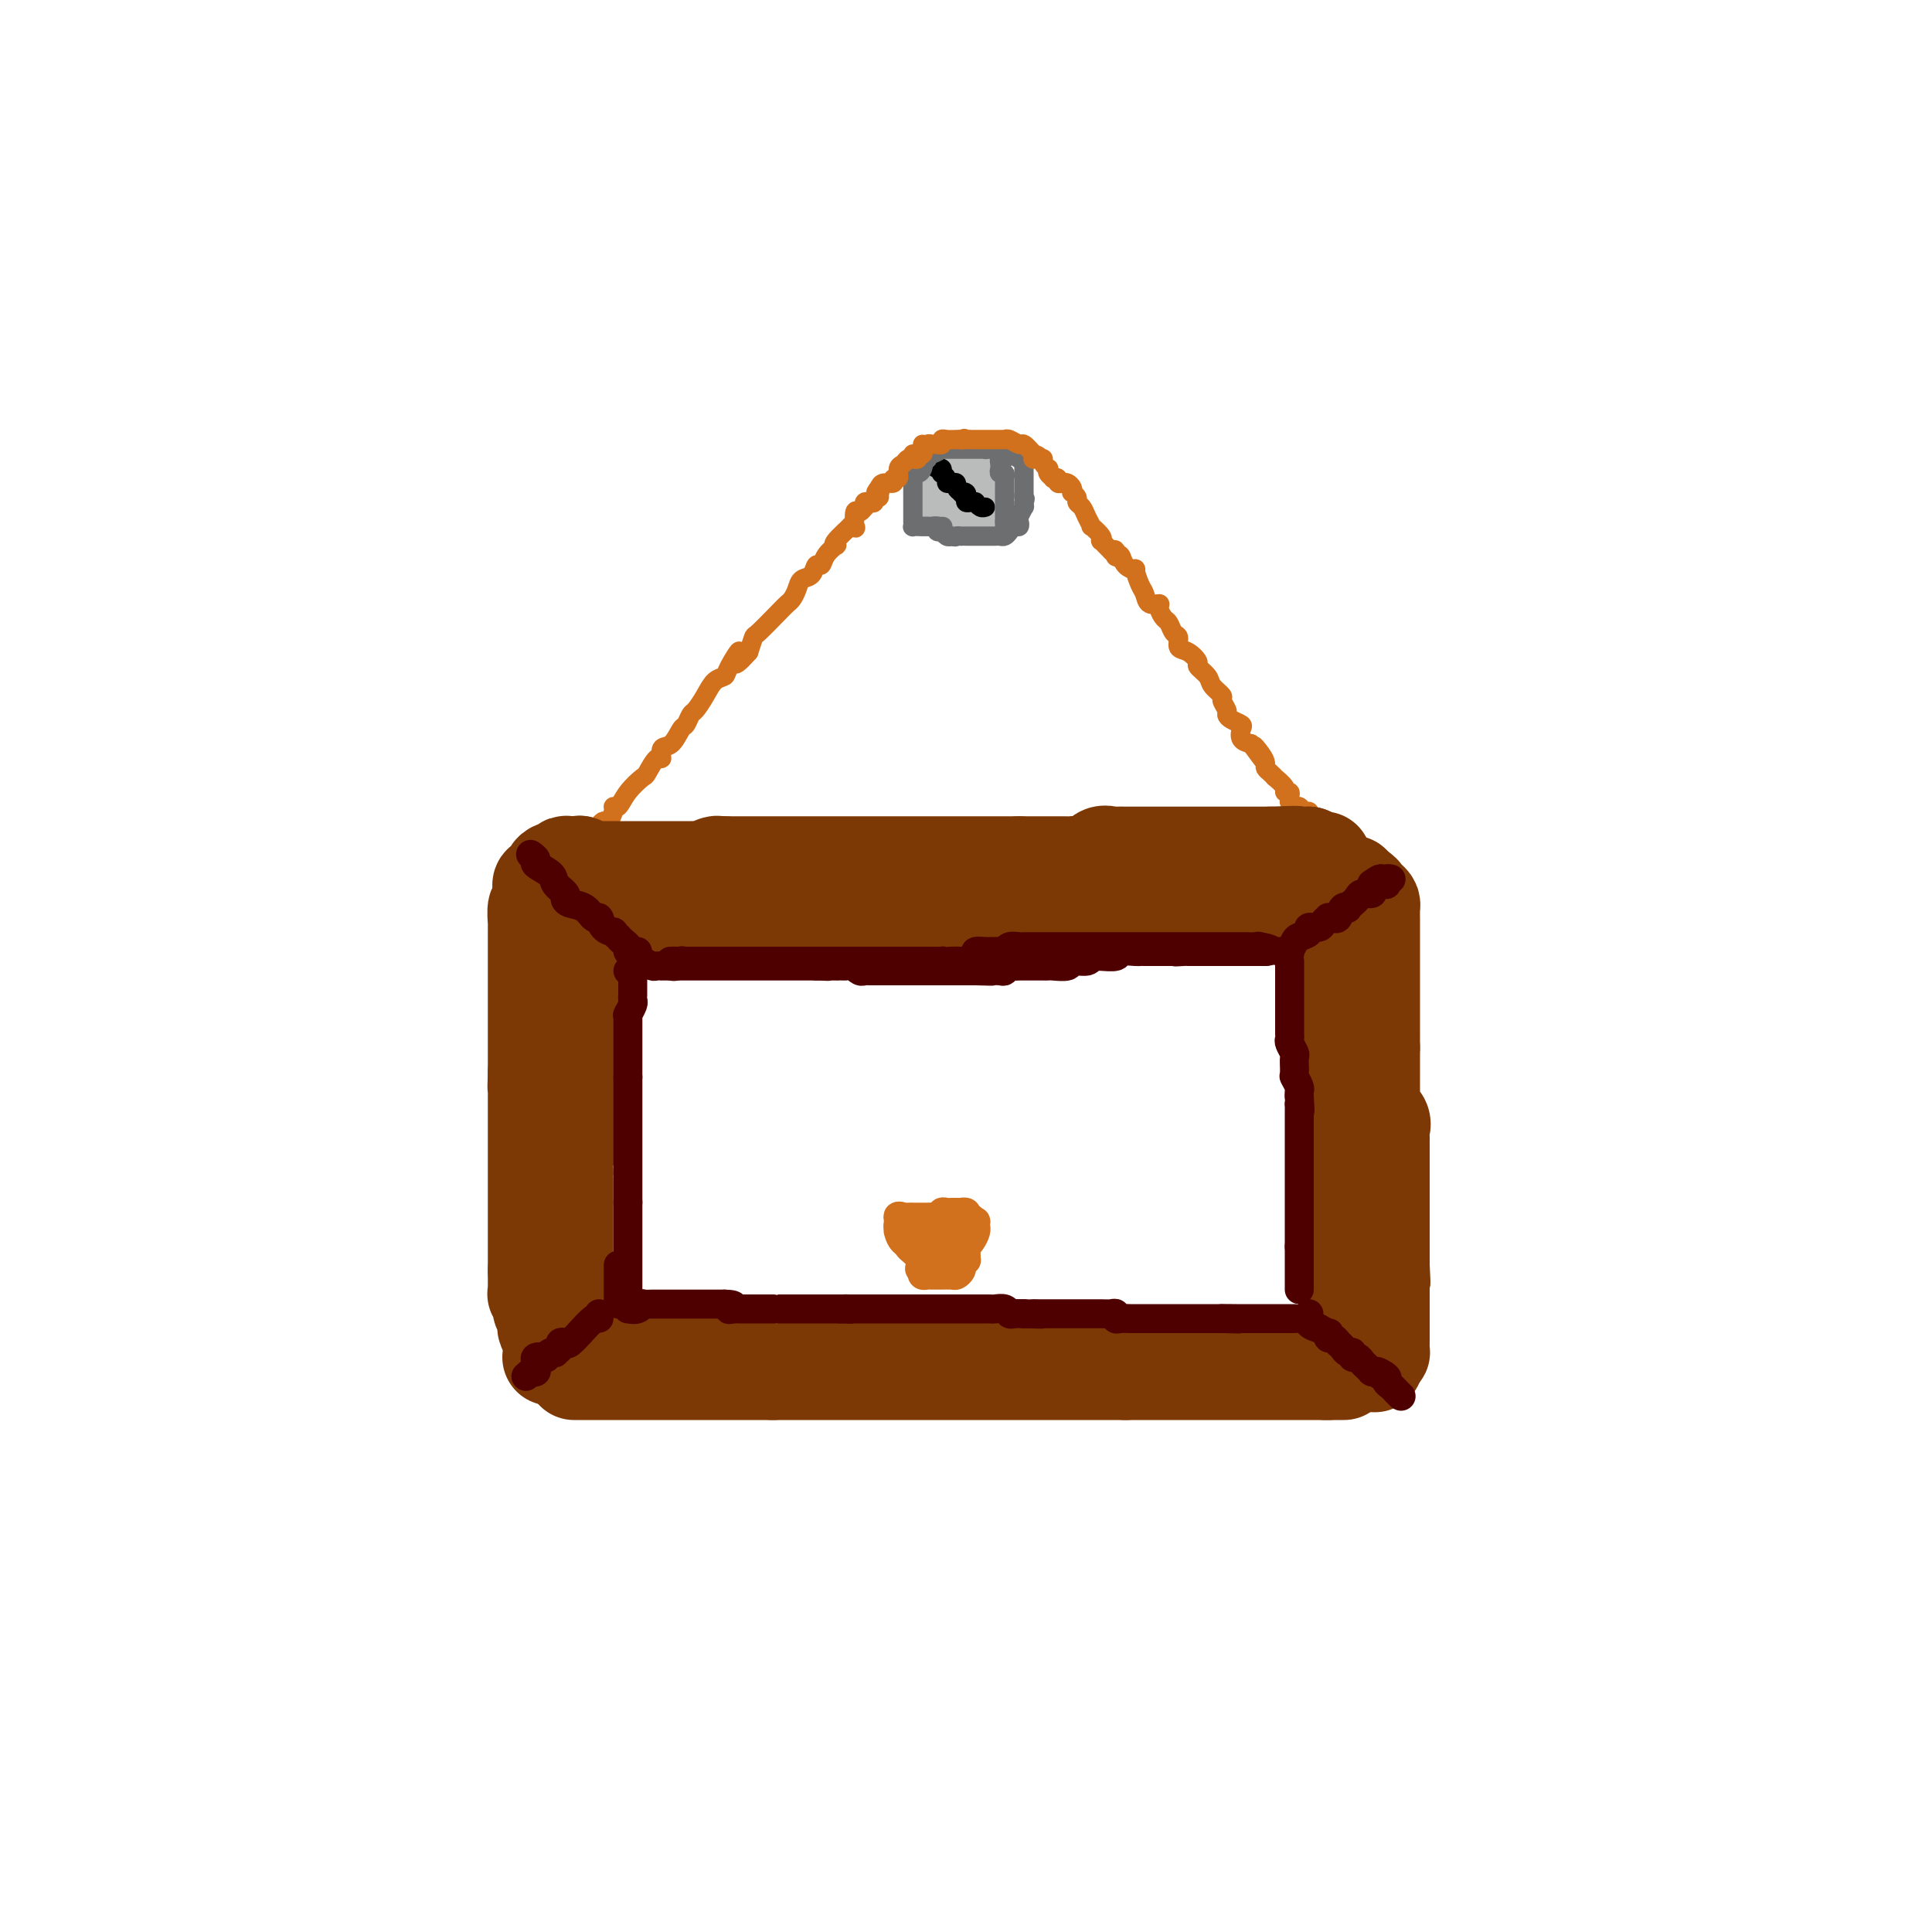 <svg viewBox='0 0 400 400' version='1.1' xmlns='http://www.w3.org/2000/svg' xmlns:xlink='http://www.w3.org/1999/xlink'><g fill='none' stroke='rgb(186,187,187)' stroke-width='12' stroke-linecap='round' stroke-linejoin='round'><path d='M200,98c-0.754,0.002 -1.509,0.005 -2,0c-0.491,-0.005 -0.720,-0.016 -1,0c-0.280,0.016 -0.611,0.059 -1,0c-0.389,-0.059 -0.836,-0.218 -1,0c-0.164,0.218 -0.044,0.815 0,1c0.044,0.185 0.011,-0.042 0,0c-0.011,0.042 -0.001,0.354 0,1c0.001,0.646 -0.007,1.627 0,2c0.007,0.373 0.030,0.139 0,0c-0.030,-0.139 -0.111,-0.181 0,0c0.111,0.181 0.415,0.587 1,1c0.585,0.413 1.453,0.832 2,1c0.547,0.168 0.774,0.084 1,0'/><path d='M199,104c0.845,0.607 0.959,0.125 1,0c0.041,-0.125 0.011,0.107 0,0c-0.011,-0.107 -0.003,-0.553 0,-1c0.003,-0.447 0.001,-0.894 0,-1c-0.001,-0.106 -0.000,0.130 0,0c0.000,-0.130 0.000,-0.626 0,-1c-0.000,-0.374 -0.000,-0.626 0,-1c0.000,-0.374 0.000,-0.870 0,-1c-0.000,-0.130 -0.000,0.106 0,0c0.000,-0.106 0.000,-0.553 0,-1'/><path d='M200,98c0.219,-1.155 0.266,-1.041 0,-1c-0.266,0.041 -0.845,0.010 -1,0c-0.155,-0.010 0.112,0.000 0,0c-0.112,-0.000 -0.604,-0.011 -1,0c-0.396,0.011 -0.694,0.046 -1,0c-0.306,-0.046 -0.618,-0.171 -1,0c-0.382,0.171 -0.834,0.637 -1,1c-0.166,0.363 -0.044,0.623 0,1c0.044,0.377 0.012,0.871 0,1c-0.012,0.129 -0.003,-0.106 0,0c0.003,0.106 0.001,0.554 0,1c-0.001,0.446 -0.000,0.889 0,1c0.000,0.111 0.000,-0.111 0,0c-0.000,0.111 -0.000,0.556 0,1'/><path d='M195,103c-0.301,1.155 -0.054,1.041 0,1c0.054,-0.041 -0.087,-0.011 0,0c0.087,0.011 0.400,0.003 1,0c0.600,-0.003 1.485,-0.002 2,0c0.515,0.002 0.659,0.004 1,0c0.341,-0.004 0.880,-0.014 1,0c0.120,0.014 -0.178,0.054 0,0c0.178,-0.054 0.831,-0.200 1,0c0.169,0.200 -0.147,0.746 0,1c0.147,0.254 0.756,0.215 1,0c0.244,-0.215 0.122,-0.608 0,-1'/><path d='M202,104c1.083,0.198 0.290,0.194 0,0c-0.290,-0.194 -0.077,-0.576 0,-1c0.077,-0.424 0.018,-0.888 0,-1c-0.018,-0.112 0.006,0.128 0,0c-0.006,-0.128 -0.040,-0.623 0,-1c0.040,-0.377 0.155,-0.637 0,-1c-0.155,-0.363 -0.580,-0.828 -1,-1c-0.420,-0.172 -0.834,-0.049 -1,0c-0.166,0.049 -0.083,0.025 0,0'/></g>
<g fill='none' stroke='rgb(0,0,0)' stroke-width='4' stroke-linecap='round' stroke-linejoin='round'><path d='M193,96c0.312,0.455 0.623,0.909 1,1c0.377,0.091 0.818,-0.182 1,0c0.182,0.182 0.104,0.820 0,1c-0.104,0.180 -0.234,-0.096 0,0c0.234,0.096 0.833,0.565 1,1c0.167,0.435 -0.096,0.838 0,1c0.096,0.162 0.552,0.085 1,0c0.448,-0.085 0.890,-0.177 1,0c0.110,0.177 -0.111,0.622 0,1c0.111,0.378 0.556,0.689 1,1'/><path d='M199,102c0.868,0.940 0.039,0.290 0,0c-0.039,-0.290 0.711,-0.221 1,0c0.289,0.221 0.115,0.594 0,1c-0.115,0.406 -0.172,0.845 0,1c0.172,0.155 0.572,0.028 1,0c0.428,-0.028 0.886,0.045 1,0c0.114,-0.045 -0.114,-0.208 0,0c0.114,0.208 0.569,0.787 1,1c0.431,0.213 0.837,0.061 1,0c0.163,-0.061 0.081,-0.030 0,0'/></g>
<g fill='none' stroke='rgb(109,110,112)' stroke-width='4' stroke-linecap='round' stroke-linejoin='round'><path d='M191,109c-0.119,-0.001 -0.238,-0.001 0,0c0.238,0.001 0.833,0.004 1,0c0.167,-0.004 -0.095,-0.015 0,0c0.095,0.015 0.548,0.057 1,0c0.452,-0.057 0.905,-0.212 1,0c0.095,0.212 -0.168,0.793 0,1c0.168,0.207 0.766,0.042 1,0c0.234,-0.042 0.104,0.040 0,0c-0.104,-0.040 -0.182,-0.203 0,0c0.182,0.203 0.623,0.772 1,1c0.377,0.228 0.688,0.114 1,0'/><path d='M197,111c1.092,0.309 0.822,0.083 1,0c0.178,-0.083 0.803,-0.022 1,0c0.197,0.022 -0.036,0.006 0,0c0.036,-0.006 0.339,-0.002 1,0c0.661,0.002 1.679,0.000 2,0c0.321,-0.000 -0.053,-0.000 0,0c0.053,0.000 0.535,0.000 1,0c0.465,-0.000 0.912,0.000 1,0c0.088,-0.000 -0.184,-0.000 0,0c0.184,0.000 0.823,0.001 1,0c0.177,-0.001 -0.107,-0.003 0,0c0.107,0.003 0.606,0.011 1,0c0.394,-0.011 0.684,-0.040 1,0c0.316,0.040 0.659,0.151 1,0c0.341,-0.151 0.679,-0.564 1,-1c0.321,-0.436 0.626,-0.895 1,-1c0.374,-0.105 0.818,0.144 1,0c0.182,-0.144 0.101,-0.682 0,-1c-0.101,-0.318 -0.223,-0.415 0,-1c0.223,-0.585 0.791,-1.657 1,-2c0.209,-0.343 0.060,0.045 0,0c-0.060,-0.045 -0.030,-0.522 0,-1'/><path d='M212,104c0.464,-1.085 0.124,-0.797 0,-1c-0.124,-0.203 -0.033,-0.896 0,-1c0.033,-0.104 0.009,0.380 0,0c-0.009,-0.380 -0.002,-1.625 0,-2c0.002,-0.375 0.001,0.121 0,0c-0.001,-0.121 -0.000,-0.859 0,-1c0.000,-0.141 -0.000,0.316 0,0c0.000,-0.316 0.001,-1.406 0,-2c-0.001,-0.594 -0.003,-0.694 0,-1c0.003,-0.306 0.012,-0.818 0,-1c-0.012,-0.182 -0.044,-0.035 0,0c0.044,0.035 0.166,-0.042 0,0c-0.166,0.042 -0.618,0.204 -1,0c-0.382,-0.204 -0.694,-0.773 -1,-1c-0.306,-0.227 -0.607,-0.114 -1,0c-0.393,0.114 -0.880,0.227 -1,0c-0.120,-0.227 0.125,-0.793 0,-1c-0.125,-0.207 -0.621,-0.056 -1,0c-0.379,0.056 -0.640,0.015 -1,0c-0.360,-0.015 -0.817,-0.004 -1,0c-0.183,0.004 -0.091,0.002 0,0'/><path d='M205,93c-1.322,-0.619 -1.127,-0.166 -1,0c0.127,0.166 0.188,0.044 0,0c-0.188,-0.044 -0.624,-0.012 -1,0c-0.376,0.012 -0.693,0.003 -1,0c-0.307,-0.003 -0.603,-0.001 -1,0c-0.397,0.001 -0.894,0.000 -1,0c-0.106,-0.000 0.179,-0.000 0,0c-0.179,0.000 -0.821,0.000 -1,0c-0.179,-0.000 0.106,-0.000 0,0c-0.106,0.000 -0.603,0.000 -1,0c-0.397,-0.000 -0.693,-0.001 -1,0c-0.307,0.001 -0.625,0.004 -1,0c-0.375,-0.004 -0.808,-0.016 -1,0c-0.192,0.016 -0.143,0.060 0,0c0.143,-0.060 0.378,-0.222 0,0c-0.378,0.222 -1.371,0.829 -2,1c-0.629,0.171 -0.894,-0.094 -1,0c-0.106,0.094 -0.053,0.547 0,1'/><path d='M192,95c-2.250,0.206 -1.373,-0.281 -1,0c0.373,0.281 0.244,1.328 0,2c-0.244,0.672 -0.601,0.968 -1,1c-0.399,0.032 -0.839,-0.199 -1,0c-0.161,0.199 -0.043,0.828 0,1c0.043,0.172 0.012,-0.112 0,0c-0.012,0.112 -0.003,0.622 0,1c0.003,0.378 0.001,0.626 0,1c-0.001,0.374 -0.000,0.874 0,1c0.000,0.126 0.000,-0.121 0,0c-0.000,0.121 -0.000,0.610 0,1c0.000,0.390 -0.000,0.682 0,1c0.000,0.318 0.000,0.663 0,1c-0.000,0.337 -0.001,0.665 0,1c0.001,0.335 0.003,0.678 0,1c-0.003,0.322 -0.011,0.622 0,1c0.011,0.378 0.041,0.833 0,1c-0.041,0.167 -0.151,0.045 0,0c0.151,-0.045 0.564,-0.012 1,0c0.436,0.012 0.895,0.003 1,0c0.105,-0.003 -0.143,-0.001 0,0c0.143,0.001 0.678,0.000 1,0c0.322,-0.000 0.433,-0.000 1,0c0.567,0.000 1.591,0.000 2,0c0.409,-0.000 0.205,-0.000 0,0'/><path d='M208,95c-0.420,-0.092 -0.841,-0.183 -1,0c-0.159,0.183 -0.057,0.642 0,1c0.057,0.358 0.068,0.617 0,1c-0.068,0.383 -0.214,0.890 0,1c0.214,0.110 0.789,-0.178 1,0c0.211,0.178 0.056,0.822 0,1c-0.056,0.178 -0.015,-0.111 0,0c0.015,0.111 0.004,0.621 0,1c-0.004,0.379 -0.001,0.626 0,1c0.001,0.374 0.000,0.875 0,1c-0.000,0.125 -0.000,-0.125 0,0c0.000,0.125 0.000,0.625 0,1c-0.000,0.375 -0.000,0.625 0,1c0.000,0.375 0.000,0.874 0,1c-0.000,0.126 -0.000,-0.121 0,0c0.000,0.121 0.000,0.609 0,1c-0.000,0.391 -0.000,0.683 0,1c0.000,0.317 0.000,0.658 0,1'/><path d='M208,108c0.000,2.167 0.000,1.083 0,0'/></g>
<g fill='none' stroke='rgb(210,113,29)' stroke-width='4' stroke-linecap='round' stroke-linejoin='round'><path d='M191,92c-0.033,0.301 -0.065,0.602 0,1c0.065,0.398 0.229,0.891 0,1c-0.229,0.109 -0.849,-0.168 -1,0c-0.151,0.168 0.167,0.780 0,1c-0.167,0.220 -0.819,0.046 -1,0c-0.181,-0.046 0.110,0.034 0,0c-0.110,-0.034 -0.622,-0.182 -1,0c-0.378,0.182 -0.621,0.694 -1,1c-0.379,0.306 -0.893,0.407 -1,1c-0.107,0.593 0.192,1.678 0,2c-0.192,0.322 -0.876,-0.120 -1,0c-0.124,0.120 0.313,0.802 0,1c-0.313,0.198 -1.375,-0.086 -2,0c-0.625,0.086 -0.812,0.543 -1,1'/><path d='M182,101c-1.388,1.636 -0.357,1.227 0,1c0.357,-0.227 0.040,-0.271 0,0c-0.040,0.271 0.196,0.856 0,1c-0.196,0.144 -0.823,-0.153 -1,0c-0.177,0.153 0.097,0.758 0,1c-0.097,0.242 -0.565,0.122 -1,0c-0.435,-0.122 -0.838,-0.246 -1,0c-0.162,0.246 -0.082,0.862 0,1c0.082,0.138 0.167,-0.202 0,0c-0.167,0.202 -0.585,0.944 -1,1c-0.415,0.056 -0.826,-0.576 -1,0c-0.174,0.576 -0.110,2.361 0,3c0.110,0.639 0.267,0.133 0,0c-0.267,-0.133 -0.960,0.106 -1,0c-0.040,-0.106 0.571,-0.559 0,0c-0.571,0.559 -2.324,2.130 -3,3c-0.676,0.870 -0.275,1.040 0,1c0.275,-0.040 0.426,-0.291 0,0c-0.426,0.291 -1.427,1.124 -2,2c-0.573,0.876 -0.717,1.796 -1,2c-0.283,0.204 -0.706,-0.306 -1,0c-0.294,0.306 -0.460,1.430 -1,2c-0.540,0.570 -1.455,0.587 -2,1c-0.545,0.413 -0.721,1.221 -1,2c-0.279,0.779 -0.663,1.527 -1,2c-0.337,0.473 -0.629,0.671 -1,1c-0.371,0.329 -0.821,0.789 -2,2c-1.179,1.211 -3.087,3.172 -4,4c-0.913,0.828 -0.832,0.522 -1,1c-0.168,0.478 -0.584,1.739 -1,3'/><path d='M155,135c-4.518,5.109 -2.312,0.880 -2,0c0.312,-0.880 -1.268,1.589 -2,3c-0.732,1.411 -0.616,1.763 -1,2c-0.384,0.237 -1.269,0.358 -2,1c-0.731,0.642 -1.308,1.805 -2,3c-0.692,1.195 -1.497,2.422 -2,3c-0.503,0.578 -0.703,0.506 -1,1c-0.297,0.494 -0.692,1.552 -1,2c-0.308,0.448 -0.529,0.285 -1,1c-0.471,0.715 -1.191,2.308 -2,3c-0.809,0.692 -1.706,0.485 -2,1c-0.294,0.515 0.017,1.754 0,2c-0.017,0.246 -0.361,-0.501 -1,0c-0.639,0.501 -1.573,2.249 -2,3c-0.427,0.751 -0.348,0.504 -1,1c-0.652,0.496 -2.034,1.734 -3,3c-0.966,1.266 -1.515,2.559 -2,3c-0.485,0.441 -0.904,0.030 -1,0c-0.096,-0.030 0.132,0.321 0,1c-0.132,0.679 -0.623,1.688 -1,2c-0.377,0.312 -0.639,-0.071 -1,0c-0.361,0.071 -0.822,0.597 -1,1c-0.178,0.403 -0.072,0.683 0,1c0.072,0.317 0.112,0.673 0,1c-0.112,0.327 -0.376,0.627 -1,1c-0.624,0.373 -1.607,0.821 -2,1c-0.393,0.179 -0.197,0.090 0,0'/><path d='M189,94c0.311,-0.033 0.622,-0.065 1,0c0.378,0.065 0.822,0.228 1,0c0.178,-0.228 0.089,-0.846 0,-1c-0.089,-0.154 -0.178,0.156 0,0c0.178,-0.156 0.621,-0.778 1,-1c0.379,-0.222 0.692,-0.046 1,0c0.308,0.046 0.611,-0.040 1,0c0.389,0.040 0.864,0.207 1,0c0.136,-0.207 -0.067,-0.787 0,-1c0.067,-0.213 0.403,-0.057 1,0c0.597,0.057 1.456,0.016 2,0c0.544,-0.016 0.772,-0.008 1,0'/><path d='M199,91c1.498,-0.464 0.243,-0.124 0,0c-0.243,0.124 0.526,0.033 1,0c0.474,-0.033 0.652,-0.009 1,0c0.348,0.009 0.867,0.002 1,0c0.133,-0.002 -0.119,-0.001 0,0c0.119,0.001 0.609,0.000 1,0c0.391,-0.000 0.683,-0.000 1,0c0.317,0.000 0.659,-0.000 1,0c0.341,0.000 0.679,0.000 1,0c0.321,-0.000 0.624,-0.001 1,0c0.376,0.001 0.826,0.004 1,0c0.174,-0.004 0.073,-0.017 0,0c-0.073,0.017 -0.119,0.062 0,0c0.119,-0.062 0.403,-0.233 1,0c0.597,0.233 1.507,0.870 2,1c0.493,0.130 0.569,-0.249 1,0c0.431,0.249 1.215,1.124 2,2'/><path d='M214,94c2.277,0.687 0.470,0.906 0,1c-0.470,0.094 0.396,0.063 1,0c0.604,-0.063 0.945,-0.158 1,0c0.055,0.158 -0.177,0.568 0,1c0.177,0.432 0.764,0.887 1,1c0.236,0.113 0.120,-0.114 0,0c-0.120,0.114 -0.243,0.570 0,1c0.243,0.430 0.853,0.833 1,1c0.147,0.167 -0.168,0.096 0,0c0.168,-0.096 0.819,-0.219 1,0c0.181,0.219 -0.109,0.781 0,1c0.109,0.219 0.617,0.096 1,0c0.383,-0.096 0.643,-0.167 1,0c0.357,0.167 0.813,0.570 1,1c0.187,0.430 0.106,0.888 0,1c-0.106,0.112 -0.236,-0.122 0,0c0.236,0.122 0.838,0.601 1,1c0.162,0.399 -0.116,0.718 0,1c0.116,0.282 0.627,0.527 1,1c0.373,0.473 0.608,1.174 1,2c0.392,0.826 0.941,1.776 1,2c0.059,0.224 -0.374,-0.277 0,0c0.374,0.277 1.553,1.331 2,2c0.447,0.669 0.161,0.953 0,1c-0.161,0.047 -0.197,-0.141 0,0c0.197,0.141 0.628,0.612 1,1c0.372,0.388 0.686,0.694 1,1'/><path d='M230,114c2.698,3.035 1.443,0.623 1,0c-0.443,-0.623 -0.072,0.541 0,1c0.072,0.459 -0.153,0.211 0,0c0.153,-0.211 0.685,-0.387 1,0c0.315,0.387 0.413,1.335 1,2c0.587,0.665 1.661,1.047 2,1c0.339,-0.047 -0.059,-0.525 0,0c0.059,0.525 0.575,2.051 1,3c0.425,0.949 0.758,1.319 1,2c0.242,0.681 0.394,1.673 1,2c0.606,0.327 1.668,-0.010 2,0c0.332,0.010 -0.064,0.369 0,1c0.064,0.631 0.590,1.535 1,2c0.410,0.465 0.704,0.491 1,1c0.296,0.509 0.595,1.502 1,2c0.405,0.498 0.916,0.500 1,1c0.084,0.500 -0.257,1.499 0,2c0.257,0.501 1.114,0.504 2,1c0.886,0.496 1.800,1.485 2,2c0.200,0.515 -0.315,0.557 0,1c0.315,0.443 1.461,1.288 2,2c0.539,0.712 0.469,1.290 1,2c0.531,0.710 1.661,1.552 2,2c0.339,0.448 -0.112,0.501 0,1c0.112,0.499 0.787,1.442 1,2c0.213,0.558 -0.035,0.731 0,1c0.035,0.269 0.355,0.636 1,1c0.645,0.364 1.616,0.727 2,1c0.384,0.273 0.180,0.458 0,1c-0.180,0.542 -0.337,1.441 0,2c0.337,0.559 1.169,0.780 2,1'/><path d='M259,154c4.669,6.383 1.842,2.340 1,1c-0.842,-1.340 0.300,0.023 1,1c0.700,0.977 0.956,1.566 1,2c0.044,0.434 -0.124,0.711 0,1c0.124,0.289 0.540,0.589 1,1c0.460,0.411 0.964,0.932 1,1c0.036,0.068 -0.397,-0.319 0,0c0.397,0.319 1.623,1.343 2,2c0.377,0.657 -0.096,0.945 0,1c0.096,0.055 0.761,-0.125 1,0c0.239,0.125 0.053,0.554 0,1c-0.053,0.446 0.027,0.908 0,1c-0.027,0.092 -0.161,-0.186 0,0c0.161,0.186 0.618,0.837 1,1c0.382,0.163 0.691,-0.163 1,0c0.309,0.163 0.619,0.814 1,1c0.381,0.186 0.834,-0.093 1,0c0.166,0.093 0.044,0.559 0,1c-0.044,0.441 -0.012,0.856 0,1c0.012,0.144 0.003,0.018 0,0c-0.003,-0.018 -0.001,0.072 0,0c0.001,-0.072 0.000,-0.306 0,0c-0.000,0.306 -0.000,1.153 0,2'/><path d='M271,172c1.964,2.667 0.875,0.333 1,0c0.125,-0.333 1.464,1.333 2,2c0.536,0.667 0.268,0.333 0,0'/></g>
<g fill='none' stroke='rgb(124,56,5)' stroke-width='20' stroke-linecap='round' stroke-linejoin='round'><path d='M121,183c0.000,0.029 0.000,0.058 0,0c-0.000,-0.058 -0.000,-0.203 0,0c0.000,0.203 0.000,0.754 0,1c-0.000,0.246 -0.000,0.188 0,1c0.000,0.812 0.000,2.494 0,3c-0.000,0.506 -0.000,-0.163 0,0c0.000,0.163 0.000,1.160 0,2c-0.000,0.840 -0.000,1.523 0,2c0.000,0.477 0.000,0.747 0,1c-0.000,0.253 -0.000,0.488 0,1c0.000,0.512 0.001,1.300 0,2c-0.001,0.700 -0.004,1.310 0,2c0.004,0.690 0.015,1.459 0,2c-0.015,0.541 -0.057,0.853 0,1c0.057,0.147 0.211,0.130 0,1c-0.211,0.870 -0.789,2.627 -1,3c-0.211,0.373 -0.057,-0.639 0,0c0.057,0.639 0.015,2.928 0,4c-0.015,1.072 -0.004,0.926 0,1c0.004,0.074 0.001,0.366 0,1c-0.001,0.634 -0.000,1.610 0,2c0.000,0.390 0.000,0.195 0,0'/><path d='M120,213c-0.154,4.634 -0.040,1.221 0,1c0.040,-0.221 0.007,2.752 0,4c-0.007,1.248 0.012,0.772 0,1c-0.012,0.228 -0.055,1.159 0,2c0.055,0.841 0.207,1.591 0,2c-0.207,0.409 -0.773,0.477 -1,1c-0.227,0.523 -0.113,1.500 0,2c0.113,0.500 0.226,0.521 0,1c-0.226,0.479 -0.793,1.414 -1,2c-0.207,0.586 -0.056,0.822 0,1c0.056,0.178 0.016,0.299 0,1c-0.016,0.701 -0.008,1.982 0,3c0.008,1.018 0.016,1.772 0,2c-0.016,0.228 -0.057,-0.069 0,0c0.057,0.069 0.211,0.505 0,1c-0.211,0.495 -0.789,1.049 -1,2c-0.211,0.951 -0.057,2.299 0,3c0.057,0.701 0.015,0.754 0,1c-0.015,0.246 -0.004,0.686 0,1c0.004,0.314 0.001,0.503 0,1c-0.001,0.497 -0.000,1.302 0,2c0.000,0.698 0.000,1.288 0,2c-0.000,0.712 -0.000,1.547 0,2c0.000,0.453 0.000,0.526 0,1c-0.000,0.474 -0.000,1.351 0,2c0.000,0.649 0.000,1.070 0,1c-0.000,-0.070 -0.000,-0.632 0,0c0.000,0.632 0.000,2.458 0,3c-0.000,0.542 -0.000,-0.200 0,0c0.000,0.200 0.000,1.343 0,2c-0.000,0.657 -0.000,0.829 0,1'/><path d='M117,261c-0.691,7.615 -0.917,2.652 -1,1c-0.083,-1.652 -0.021,0.006 0,1c0.021,0.994 0.002,1.324 0,2c-0.002,0.676 0.014,1.700 0,2c-0.014,0.300 -0.056,-0.123 0,0c0.056,0.123 0.211,0.792 0,1c-0.211,0.208 -0.789,-0.046 -1,0c-0.211,0.046 -0.057,0.393 0,1c0.057,0.607 0.015,1.473 0,2c-0.015,0.527 -0.004,0.715 0,1c0.004,0.285 0.001,0.666 0,1c-0.001,0.334 -0.000,0.619 0,1c0.000,0.381 0.000,0.858 0,1c-0.000,0.142 0.000,-0.050 0,0c-0.000,0.050 -0.000,0.342 0,1c0.000,0.658 0.001,1.683 0,2c-0.001,0.317 -0.004,-0.073 0,0c0.004,0.073 0.015,0.608 0,1c-0.015,0.392 -0.056,0.641 0,1c0.056,0.359 0.207,0.827 0,1c-0.207,0.173 -0.774,0.049 -1,0c-0.226,-0.049 -0.113,-0.025 0,0'/><path d='M120,179c-0.007,-0.113 -0.014,-0.226 0,0c0.014,0.226 0.049,0.793 0,1c-0.049,0.207 -0.183,0.056 0,0c0.183,-0.056 0.683,-0.015 1,0c0.317,0.015 0.451,0.004 1,0c0.549,-0.004 1.512,-0.001 2,0c0.488,0.001 0.501,0.000 1,0c0.499,-0.000 1.483,-0.000 2,0c0.517,0.000 0.567,0.000 1,0c0.433,-0.000 1.251,-0.000 2,0c0.749,0.000 1.430,0.000 2,0c0.570,-0.000 1.029,-0.000 1,0c-0.029,0.000 -0.545,0.000 0,0c0.545,-0.000 2.153,-0.000 3,0c0.847,0.000 0.934,0.000 1,0c0.066,-0.000 0.111,-0.000 0,0c-0.111,0.000 -0.379,0.000 0,0c0.379,-0.000 1.406,-0.000 2,0c0.594,0.000 0.756,0.001 1,0c0.244,-0.001 0.569,-0.004 1,0c0.431,0.004 0.966,0.015 2,0c1.034,-0.015 2.567,-0.057 3,0c0.433,0.057 -0.234,0.211 0,0c0.234,-0.211 1.371,-0.788 2,-1c0.629,-0.212 0.751,-0.061 1,0c0.249,0.061 0.624,0.030 1,0'/><path d='M150,179c4.759,0.000 1.657,0.000 1,0c-0.657,0.000 1.131,-0.000 2,0c0.869,0.000 0.819,0.000 1,0c0.181,0.000 0.592,0.000 1,0c0.408,0.000 0.814,0.000 1,0c0.186,0.000 0.154,0.000 1,0c0.846,0.000 2.571,0.000 3,0c0.429,0.000 -0.440,0.000 0,0c0.440,0.000 2.187,0.000 3,0c0.813,0.000 0.692,0.000 1,0c0.308,0.000 1.045,0.000 2,0c0.955,0.000 2.129,0.000 3,0c0.871,0.000 1.440,0.000 2,0c0.560,0.000 1.110,-0.000 2,0c0.890,0.000 2.122,-0.000 3,0c0.878,0.000 1.404,-0.000 2,0c0.596,0.000 1.261,-0.000 2,0c0.739,0.000 1.552,-0.000 2,0c0.448,0.000 0.530,-0.000 1,0c0.470,0.000 1.329,-0.000 2,0c0.671,0.000 1.154,-0.000 2,0c0.846,0.000 2.055,-0.000 3,0c0.945,0.000 1.625,-0.000 2,0c0.375,0.000 0.447,-0.000 1,0c0.553,0.000 1.589,-0.000 3,0c1.411,0.000 3.196,-0.000 4,0c0.804,0.000 0.627,-0.000 1,0c0.373,0.000 1.296,-0.000 2,0c0.704,0.000 1.190,-0.000 2,0c0.810,0.000 1.946,-0.000 3,0c1.054,0.000 2.027,0.000 3,0'/><path d='M211,179c9.811,0.000 3.837,0.000 2,0c-1.837,-0.000 0.461,-0.001 2,0c1.539,0.001 2.317,0.002 3,0c0.683,-0.002 1.271,-0.008 2,0c0.729,0.008 1.600,0.030 2,0c0.400,-0.030 0.330,-0.113 1,0c0.670,0.113 2.081,0.423 3,0c0.919,-0.423 1.346,-1.577 2,-2c0.654,-0.423 1.537,-0.113 2,0c0.463,0.113 0.508,0.030 1,0c0.492,-0.030 1.431,-0.008 2,0c0.569,0.008 0.769,0.002 1,0c0.231,-0.002 0.494,-0.001 1,0c0.506,0.001 1.257,0.000 2,0c0.743,-0.000 1.479,-0.000 2,0c0.521,0.000 0.829,0.000 1,0c0.171,-0.000 0.206,-0.000 1,0c0.794,0.000 2.345,0.000 3,0c0.655,-0.000 0.412,-0.000 1,0c0.588,0.000 2.006,0.000 3,0c0.994,-0.000 1.566,-0.000 2,0c0.434,0.000 0.732,0.000 1,0c0.268,-0.000 0.505,-0.000 1,0c0.495,0.000 1.248,0.000 2,0c0.752,-0.000 1.501,-0.000 2,0c0.499,0.000 0.746,0.000 1,0c0.254,-0.000 0.516,-0.000 1,0c0.484,0.000 1.192,0.000 2,0c0.808,-0.000 1.718,-0.000 2,0c0.282,0.000 -0.062,0.000 0,0c0.062,-0.000 0.531,-0.000 1,0'/><path d='M263,177c8.737,-0.309 4.579,-0.083 3,0c-1.579,0.083 -0.578,0.022 0,0c0.578,-0.022 0.733,-0.006 1,0c0.267,0.006 0.646,0.002 1,0c0.354,-0.002 0.682,-0.000 1,0c0.318,0.000 0.624,0.000 1,0c0.376,-0.000 0.822,-0.000 1,0c0.178,0.000 0.089,0.000 0,0'/><path d='M274,178c-0.000,0.455 -0.000,0.910 0,1c0.000,0.090 0.000,-0.183 0,0c-0.000,0.183 -0.000,0.824 0,1c0.000,0.176 0.000,-0.113 0,0c-0.000,0.113 -0.000,0.629 0,1c0.000,0.371 0.000,0.596 0,1c-0.000,0.404 -0.000,0.988 0,1c0.000,0.012 0.000,-0.547 0,0c-0.000,0.547 -0.000,2.202 0,3c0.000,0.798 0.000,0.740 0,1c-0.000,0.260 -0.000,0.840 0,1c0.000,0.160 0.000,-0.099 0,0c-0.000,0.099 -0.001,0.556 0,1c0.001,0.444 0.004,0.874 0,1c-0.004,0.126 -0.015,-0.052 0,0c0.015,0.052 0.057,0.334 0,1c-0.057,0.666 -0.211,1.718 0,2c0.211,0.282 0.789,-0.205 1,0c0.211,0.205 0.057,1.102 0,2c-0.057,0.898 -0.016,1.798 0,2c0.016,0.202 0.008,-0.294 0,0c-0.008,0.294 -0.016,1.379 0,2c0.016,0.621 0.057,0.780 0,1c-0.057,0.220 -0.211,0.502 0,1c0.211,0.498 0.788,1.211 1,2c0.212,0.789 0.061,1.654 0,2c-0.061,0.346 -0.030,0.173 0,0'/><path d='M276,205c0.249,4.236 -0.130,1.325 0,1c0.130,-0.325 0.767,1.935 1,3c0.233,1.065 0.062,0.934 0,1c-0.062,0.066 -0.017,0.330 0,1c0.017,0.670 0.004,1.746 0,2c-0.004,0.254 -0.001,-0.316 0,0c0.001,0.316 0.000,1.516 0,2c-0.000,0.484 -0.000,0.253 0,1c0.000,0.747 0.000,2.473 0,3c-0.000,0.527 0.000,-0.145 0,0c-0.000,0.145 -0.000,1.107 0,2c0.000,0.893 0.000,1.717 0,2c-0.000,0.283 -0.001,0.025 0,0c0.001,-0.025 0.004,0.183 0,1c-0.004,0.817 -0.016,2.243 0,3c0.016,0.757 0.060,0.844 0,1c-0.060,0.156 -0.222,0.380 0,1c0.222,0.620 0.830,1.637 1,2c0.170,0.363 -0.098,0.072 0,1c0.098,0.928 0.562,3.076 1,4c0.438,0.924 0.849,0.623 1,1c0.151,0.377 0.040,1.432 0,2c-0.040,0.568 -0.011,0.647 0,1c0.011,0.353 0.003,0.978 0,2c-0.003,1.022 -0.001,2.441 0,3c0.001,0.559 0.000,0.259 0,1c-0.000,0.741 -0.000,2.525 0,3c0.000,0.475 0.000,-0.357 0,0c-0.000,0.357 -0.000,1.904 0,3c0.000,1.096 0.000,1.742 0,2c-0.000,0.258 -0.000,0.129 0,0'/><path d='M280,254c0.619,7.908 0.166,3.178 0,2c-0.166,-1.178 -0.044,1.195 0,2c0.044,0.805 0.012,0.043 0,0c-0.012,-0.043 -0.003,0.632 0,1c0.003,0.368 0.001,0.427 0,1c-0.001,0.573 -0.000,1.659 0,2c0.000,0.341 0.000,-0.064 0,0c-0.000,0.064 -0.000,0.596 0,1c0.000,0.404 0.000,0.680 0,1c-0.000,0.320 -0.000,0.684 0,1c0.000,0.316 0.000,0.582 0,1c-0.000,0.418 -0.000,0.987 0,1c0.000,0.013 0.000,-0.529 0,0c-0.000,0.529 -0.000,2.131 0,3c0.000,0.869 0.000,1.006 0,1c-0.000,-0.006 -0.000,-0.155 0,0c0.000,0.155 0.000,0.615 0,1c-0.000,0.385 -0.000,0.695 0,1c0.000,0.305 0.000,0.604 0,1c-0.000,0.396 -0.000,0.890 0,1c0.000,0.110 0.000,-0.163 0,0c-0.000,0.163 -0.000,0.761 0,1c0.000,0.239 0.000,0.120 0,0'/><path d='M119,284c-0.125,0.000 -0.250,0.000 0,0c0.250,0.000 0.876,0.000 1,0c0.124,0.000 -0.252,0.000 0,0c0.252,-0.000 1.132,0.000 2,0c0.868,0.000 1.724,0.000 2,0c0.276,0.000 -0.027,0.000 0,0c0.027,0.000 0.383,0.000 1,0c0.617,0.000 1.495,0.000 2,0c0.505,0.000 0.639,0.000 1,0c0.361,0.000 0.950,0.000 2,0c1.050,0.000 2.561,0.000 3,0c0.439,-0.000 -0.196,0.000 0,0c0.196,0.000 1.222,0.000 2,0c0.778,0.000 1.308,0.000 2,0c0.692,0.000 1.548,0.000 2,0c0.452,0.000 0.502,-0.000 1,0c0.498,0.000 1.443,0.000 2,0c0.557,0.000 0.726,-0.000 1,0c0.274,0.000 0.655,0.000 1,0c0.345,0.000 0.656,-0.000 1,0c0.344,0.000 0.721,0.000 1,0c0.279,0.000 0.461,-0.000 1,0c0.539,0.000 1.434,0.000 2,0c0.566,0.000 0.804,-0.000 1,0c0.196,0.000 0.352,0.000 1,0c0.648,0.000 1.790,-0.000 2,0c0.210,0.000 -0.511,0.000 0,0c0.511,0.000 2.253,-0.000 3,0c0.747,0.000 0.499,0.000 1,0c0.501,0.000 1.750,0.000 3,0'/><path d='M160,284c6.717,0.000 3.009,0.000 2,0c-1.009,0.000 0.682,0.000 2,0c1.318,-0.000 2.263,0.000 3,0c0.737,0.000 1.266,0.000 2,0c0.734,0.000 1.673,0.000 3,0c1.327,0.000 3.043,0.000 4,0c0.957,0.000 1.155,0.000 2,0c0.845,0.000 2.337,0.000 3,0c0.663,0.000 0.498,0.000 1,0c0.502,0.000 1.671,0.000 3,0c1.329,-0.000 2.817,0.000 4,0c1.183,0.000 2.061,0.000 3,0c0.939,0.000 1.941,0.000 3,0c1.059,0.000 2.176,0.000 3,0c0.824,0.000 1.356,-0.000 2,0c0.644,0.000 1.402,0.000 2,0c0.598,0.000 1.036,-0.000 2,0c0.964,0.000 2.453,0.000 3,0c0.547,0.000 0.153,-0.000 1,0c0.847,0.000 2.936,0.000 4,0c1.064,0.000 1.105,-0.000 1,0c-0.105,0.000 -0.354,0.000 0,0c0.354,0.000 1.312,-0.000 2,0c0.688,0.000 1.108,0.000 2,0c0.892,0.000 2.258,-0.000 3,0c0.742,0.000 0.860,0.000 1,0c0.140,0.000 0.303,-0.000 1,0c0.697,0.000 1.929,0.000 3,0c1.071,0.000 1.981,-0.000 3,0c1.019,0.000 2.148,0.000 3,0c0.852,0.000 1.426,0.000 2,0'/><path d='M233,284c11.578,0.000 4.023,0.000 2,0c-2.023,0.000 1.487,0.000 3,0c1.513,-0.000 1.030,0.000 1,0c-0.030,0.000 0.395,0.000 1,0c0.605,0.000 1.391,0.000 2,0c0.609,0.000 1.042,0.000 2,0c0.958,0.000 2.442,0.000 3,0c0.558,0.000 0.191,0.000 1,0c0.809,0.000 2.795,0.000 4,0c1.205,0.000 1.629,0.000 2,0c0.371,-0.000 0.687,0.000 1,0c0.313,0.000 0.622,0.000 1,0c0.378,0.000 0.826,0.000 1,0c0.174,0.000 0.074,0.000 0,0c-0.074,0.000 -0.122,-0.000 0,0c0.122,0.000 0.414,0.000 1,0c0.586,0.000 1.465,-0.000 2,0c0.535,0.000 0.724,0.000 1,0c0.276,0.000 0.637,-0.000 1,0c0.363,0.000 0.727,0.000 1,0c0.273,0.000 0.453,-0.000 1,0c0.547,0.000 1.460,0.000 2,0c0.540,0.000 0.707,-0.000 1,0c0.293,0.000 0.713,0.000 1,0c0.287,0.000 0.440,-0.000 1,0c0.560,0.000 1.526,0.000 2,0c0.474,0.000 0.457,-0.000 1,0c0.543,0.000 1.646,0.000 2,0c0.354,0.000 -0.042,0.000 0,0c0.042,0.000 0.521,0.000 1,0'/><path d='M275,284c6.440,0.000 1.542,0.000 0,0c-1.542,0.000 0.274,0.000 1,0c0.726,0.000 0.363,0.000 0,0'/><path d='M120,180c-0.052,-0.420 -0.104,-0.841 0,-1c0.104,-0.159 0.365,-0.057 0,0c-0.365,0.057 -1.354,0.067 -2,0c-0.646,-0.067 -0.948,-0.212 -1,0c-0.052,0.212 0.144,0.782 0,1c-0.144,0.218 -0.630,0.083 -1,0c-0.370,-0.083 -0.625,-0.114 -1,0c-0.375,0.114 -0.871,0.373 -1,1c-0.129,0.627 0.109,1.620 0,2c-0.109,0.380 -0.565,0.146 -1,0c-0.435,-0.146 -0.849,-0.204 -1,0c-0.151,0.204 -0.041,0.670 0,1c0.041,0.330 0.012,0.523 0,1c-0.012,0.477 -0.006,1.239 0,2'/><path d='M112,187c-0.326,0.856 -0.140,-0.005 0,0c0.140,0.005 0.234,0.876 0,1c-0.234,0.124 -0.795,-0.500 -1,0c-0.205,0.500 -0.055,2.123 0,3c0.055,0.877 0.015,1.007 0,1c-0.015,-0.007 -0.004,-0.152 0,0c0.004,0.152 0.001,0.600 0,1c-0.001,0.400 -0.000,0.751 0,1c0.000,0.249 0.000,0.395 0,1c-0.000,0.605 -0.000,1.668 0,2c0.000,0.332 0.000,-0.067 0,0c-0.000,0.067 -0.000,0.600 0,1c0.000,0.400 0.000,0.667 0,1c-0.000,0.333 -0.000,0.733 0,1c0.000,0.267 0.000,0.400 0,1c-0.000,0.600 -0.000,1.666 0,2c0.000,0.334 0.000,-0.063 0,0c-0.000,0.063 -0.000,0.585 0,1c0.000,0.415 0.000,0.724 0,1c-0.000,0.276 -0.000,0.521 0,1c0.000,0.479 0.000,1.193 0,2c-0.000,0.807 -0.000,1.707 0,2c0.000,0.293 0.000,-0.022 0,0c-0.000,0.022 -0.000,0.381 0,1c0.000,0.619 0.000,1.499 0,2c-0.000,0.501 0.000,0.623 0,1c0.000,0.377 0.000,1.008 0,2c0.000,0.992 0.000,2.344 0,3c0.000,0.656 0.000,0.616 0,1c0.000,0.384 0.000,1.192 0,2'/><path d='M111,222c-0.155,5.534 -0.041,1.868 0,1c0.041,-0.868 0.011,1.061 0,2c-0.011,0.939 -0.003,0.887 0,1c0.003,0.113 0.001,0.392 0,1c-0.001,0.608 -0.000,1.547 0,2c0.000,0.453 0.000,0.422 0,1c-0.000,0.578 -0.000,1.764 0,2c0.000,0.236 0.000,-0.480 0,0c-0.000,0.480 -0.000,2.155 0,3c0.000,0.845 0.000,0.859 0,1c-0.000,0.141 -0.000,0.409 0,1c0.000,0.591 0.000,1.506 0,2c-0.000,0.494 -0.000,0.566 0,1c0.000,0.434 0.000,1.231 0,2c-0.000,0.769 -0.000,1.509 0,2c0.000,0.491 0.000,0.733 0,1c-0.000,0.267 -0.000,0.558 0,1c0.000,0.442 0.000,1.036 0,2c-0.000,0.964 -0.000,2.300 0,3c0.000,0.700 0.000,0.764 0,1c-0.000,0.236 -0.000,0.645 0,1c0.000,0.355 0.000,0.658 0,1c-0.000,0.342 0.000,0.725 0,1c0.000,0.275 0.000,0.442 0,1c0.000,0.558 0.000,1.508 0,2c0.000,0.492 0.000,0.527 0,1c0.000,0.473 0.000,1.385 0,2c0.000,0.615 0.000,0.935 0,1c0.000,0.065 0.000,-0.124 0,0c0.000,0.124 0.000,0.562 0,1'/><path d='M111,263c0.000,6.522 0.000,2.326 0,1c-0.000,-1.326 -0.001,0.217 0,1c0.001,0.783 0.004,0.805 0,1c-0.004,0.195 -0.016,0.564 0,1c0.016,0.436 0.061,0.940 0,1c-0.061,0.060 -0.227,-0.324 0,0c0.227,0.324 0.846,1.355 1,2c0.154,0.645 -0.156,0.902 0,1c0.156,0.098 0.777,0.035 1,0c0.223,-0.035 0.046,-0.044 0,0c-0.046,0.044 0.039,0.142 0,1c-0.039,0.858 -0.203,2.478 0,3c0.203,0.522 0.773,-0.053 1,0c0.227,0.053 0.111,0.735 0,1c-0.111,0.265 -0.218,0.114 0,0c0.218,-0.114 0.762,-0.189 1,0c0.238,0.189 0.172,0.643 0,1c-0.172,0.357 -0.448,0.616 0,1c0.448,0.384 1.622,0.891 2,1c0.378,0.109 -0.039,-0.181 0,0c0.039,0.181 0.532,0.833 1,1c0.468,0.167 0.909,-0.151 1,0c0.091,0.151 -0.168,0.771 0,1c0.168,0.229 0.762,0.065 1,0c0.238,-0.065 0.119,-0.033 0,0'/><path d='M120,281c1.024,1.155 0.083,1.042 0,1c-0.083,-0.042 0.690,-0.012 1,0c0.310,0.012 0.155,0.006 0,0'/><path d='M271,177c-0.000,0.301 -0.001,0.603 0,1c0.001,0.397 0.003,0.891 0,1c-0.003,0.109 -0.012,-0.167 0,0c0.012,0.167 0.046,0.776 0,1c-0.046,0.224 -0.171,0.063 0,0c0.171,-0.063 0.637,-0.028 1,0c0.363,0.028 0.621,0.050 1,0c0.379,-0.050 0.879,-0.171 1,0c0.121,0.171 -0.137,0.635 0,1c0.137,0.365 0.667,0.633 1,1c0.333,0.367 0.467,0.834 1,1c0.533,0.166 1.463,0.030 2,0c0.537,-0.030 0.679,0.044 1,0c0.321,-0.044 0.821,-0.208 1,0c0.179,0.208 0.038,0.788 0,1c-0.038,0.212 0.028,0.057 0,0c-0.028,-0.057 -0.151,-0.016 0,0c0.151,0.016 0.575,0.008 1,0'/><path d='M281,184c1.729,1.261 1.052,0.915 1,1c-0.052,0.085 0.522,0.601 1,1c0.478,0.399 0.860,0.679 1,1c0.140,0.321 0.037,0.681 0,1c-0.037,0.319 -0.010,0.595 0,1c0.010,0.405 0.003,0.938 0,1c-0.003,0.062 -0.001,-0.348 0,0c0.001,0.348 0.000,1.455 0,2c-0.000,0.545 -0.000,0.527 0,1c0.000,0.473 0.000,1.436 0,2c-0.000,0.564 -0.000,0.729 0,1c0.000,0.271 0.000,0.649 0,1c-0.000,0.351 -0.000,0.675 0,1c0.000,0.325 0.000,0.650 0,1c-0.000,0.350 -0.000,0.724 0,1c0.000,0.276 0.000,0.455 0,1c-0.000,0.545 -0.000,1.458 0,2c0.000,0.542 0.000,0.714 0,1c-0.000,0.286 -0.000,0.688 0,1c0.000,0.312 0.000,0.534 0,1c-0.000,0.466 -0.000,1.174 0,2c0.000,0.826 0.000,1.769 0,2c-0.000,0.231 -0.000,-0.250 0,0c0.000,0.250 0.000,1.232 0,2c-0.000,0.768 -0.000,1.322 0,2c0.000,0.678 0.000,1.479 0,2c0.000,0.521 0.000,0.760 0,1'/><path d='M284,217c-0.000,4.787 -0.000,2.754 0,2c0.000,-0.754 0.000,-0.230 0,0c-0.000,0.230 -0.000,0.165 0,1c0.000,0.835 0.001,2.571 0,3c-0.001,0.429 -0.002,-0.447 0,0c0.002,0.447 0.008,2.217 0,3c-0.008,0.783 -0.030,0.579 0,1c0.030,0.421 0.113,1.466 0,2c-0.113,0.534 -0.423,0.557 0,1c0.423,0.443 1.577,1.306 2,2c0.423,0.694 0.113,1.217 0,2c-0.113,0.783 -0.030,1.824 0,2c0.030,0.176 0.008,-0.515 0,0c-0.008,0.515 -0.002,2.236 0,3c0.002,0.764 0.001,0.571 0,1c-0.001,0.429 -0.000,1.480 0,2c0.000,0.520 0.000,0.508 0,1c-0.000,0.492 -0.000,1.488 0,2c0.000,0.512 0.000,0.540 0,1c-0.000,0.460 -0.000,1.352 0,2c0.000,0.648 0.000,1.053 0,1c-0.000,-0.053 -0.000,-0.563 0,0c0.000,0.563 0.000,2.201 0,3c-0.000,0.799 -0.000,0.760 0,1c0.000,0.240 0.000,0.760 0,1c-0.000,0.240 -0.000,0.201 0,1c0.000,0.799 0.000,2.438 0,3c-0.000,0.562 -0.000,0.048 0,0c0.000,-0.048 0.000,0.372 0,1c-0.000,0.628 -0.000,1.465 0,2c0.000,0.535 0.000,0.767 0,1'/><path d='M286,262c0.309,6.853 0.083,1.486 0,0c-0.083,-1.486 -0.022,0.910 0,2c0.022,1.090 0.006,0.873 0,1c-0.006,0.127 -0.002,0.598 0,1c0.002,0.402 0.000,0.734 0,1c-0.000,0.266 -0.000,0.467 0,1c0.000,0.533 0.000,1.400 0,2c-0.000,0.600 -0.000,0.934 0,1c0.000,0.066 0.000,-0.137 0,0c-0.000,0.137 -0.000,0.616 0,1c0.000,0.384 -0.000,0.675 0,1c0.000,0.325 0.000,0.683 0,1c-0.000,0.317 -0.000,0.592 0,1c0.000,0.408 0.000,0.949 0,1c-0.000,0.051 -0.000,-0.389 0,0c0.000,0.389 0.001,1.606 0,2c-0.001,0.394 -0.003,-0.035 0,0c0.003,0.035 0.011,0.535 0,1c-0.011,0.465 -0.041,0.894 0,1c0.041,0.106 0.155,-0.113 0,0c-0.155,0.113 -0.577,0.556 -1,1'/><path d='M285,281c-0.382,2.879 -0.836,0.575 -1,0c-0.164,-0.575 -0.036,0.578 0,1c0.036,0.422 -0.019,0.113 0,0c0.019,-0.113 0.112,-0.030 0,0c-0.112,0.030 -0.429,0.008 -1,0c-0.571,-0.008 -1.396,-0.002 -2,0c-0.604,0.002 -0.988,0.001 -1,0c-0.012,-0.001 0.348,-0.000 0,0c-0.348,0.000 -1.404,0.000 -2,0c-0.596,-0.000 -0.733,-0.000 -1,0c-0.267,0.000 -0.663,0.000 -1,0c-0.337,-0.000 -0.615,-0.000 -1,0c-0.385,0.000 -0.877,0.000 -1,0c-0.123,-0.000 0.123,-0.000 0,0c-0.123,0.000 -0.614,0.000 -1,0c-0.386,-0.000 -0.667,-0.000 -1,0c-0.333,0.000 -0.719,0.000 -1,0c-0.281,-0.000 -0.457,-0.000 -1,0c-0.543,0.000 -1.454,0.000 -2,0c-0.546,-0.000 -0.728,-0.000 -1,0c-0.272,0.000 -0.633,0.000 -1,0c-0.367,-0.000 -0.739,-0.000 -1,0c-0.261,0.000 -0.411,0.000 -1,0c-0.589,-0.000 -1.616,-0.000 -2,0c-0.384,0.000 -0.125,0.000 -1,0c-0.875,0.000 -2.884,0.000 -4,0c-1.116,0.000 -1.339,0.000 -2,0c-0.661,0.000 -1.760,0.000 -3,0c-1.240,0.000 -2.620,0.000 -4,0'/><path d='M248,282c-6.474,0.155 -4.160,0.041 -4,0c0.160,-0.041 -1.835,-0.011 -3,0c-1.165,0.011 -1.501,0.003 -2,0c-0.499,-0.003 -1.161,-0.001 -2,0c-0.839,0.001 -1.855,0.000 -3,0c-1.145,-0.000 -2.421,-0.000 -3,0c-0.579,0.000 -0.462,0.000 -1,0c-0.538,-0.000 -1.730,-0.000 -2,0c-0.270,0.000 0.381,0.000 0,0c-0.381,-0.000 -1.795,-0.000 -3,0c-1.205,0.000 -2.199,0.000 -3,0c-0.801,-0.000 -1.407,-0.000 -2,0c-0.593,0.000 -1.173,0.000 -2,0c-0.827,-0.000 -1.902,-0.000 -3,0c-1.098,0.000 -2.218,0.000 -3,0c-0.782,-0.000 -1.224,-0.000 -2,0c-0.776,0.000 -1.885,0.000 -3,0c-1.115,-0.000 -2.237,-0.000 -3,0c-0.763,0.000 -1.167,0.000 -2,0c-0.833,-0.000 -2.093,-0.000 -3,0c-0.907,0.000 -1.459,0.000 -2,0c-0.541,-0.000 -1.071,-0.000 -2,0c-0.929,0.000 -2.258,0.000 -3,0c-0.742,0.000 -0.898,0.000 -1,0c-0.102,0.000 -0.152,0.000 -1,0c-0.848,0.000 -2.494,0.000 -4,0c-1.506,0.000 -2.870,0.000 -4,0c-1.130,0.000 -2.024,0.000 -3,0c-0.976,0.000 -2.032,0.000 -3,0c-0.968,0.000 -1.848,0.000 -3,0c-1.152,0.000 -2.576,0.000 -4,0'/><path d='M169,282c-12.867,-0.000 -5.534,-0.000 -3,0c2.534,0.000 0.269,0.000 -1,0c-1.269,-0.000 -1.541,-0.000 -2,0c-0.459,0.000 -1.103,0.000 -2,0c-0.897,-0.000 -2.045,-0.000 -3,0c-0.955,0.000 -1.717,0.000 -2,0c-0.283,-0.000 -0.087,-0.000 -1,0c-0.913,0.000 -2.934,0.000 -4,0c-1.066,-0.000 -1.177,-0.000 -2,0c-0.823,0.000 -2.357,0.000 -3,0c-0.643,-0.000 -0.396,-0.000 -1,0c-0.604,0.000 -2.059,0.000 -3,0c-0.941,-0.000 -1.369,-0.000 -2,0c-0.631,0.000 -1.464,0.000 -2,0c-0.536,-0.000 -0.773,-0.000 -2,0c-1.227,0.000 -3.443,0.001 -5,0c-1.557,-0.001 -2.456,-0.004 -3,0c-0.544,0.004 -0.734,0.015 -1,0c-0.266,-0.015 -0.607,-0.056 -1,0c-0.393,0.056 -0.836,0.207 -1,0c-0.164,-0.207 -0.047,-0.774 0,-1c0.047,-0.226 0.023,-0.113 0,0'/><path d='M120,192c0.762,-0.000 1.524,-0.000 2,0c0.476,0.000 0.667,0.000 1,0c0.333,-0.000 0.810,-0.000 1,0c0.190,0.000 0.093,0.000 0,0c-0.093,-0.000 -0.184,-0.000 0,0c0.184,0.000 0.642,0.000 1,0c0.358,-0.000 0.616,-0.000 1,0c0.384,0.000 0.896,0.000 1,0c0.104,-0.000 -0.198,-0.000 0,0c0.198,0.000 0.897,0.000 1,0c0.103,-0.000 -0.389,-0.000 0,0c0.389,0.000 1.660,0.001 2,0c0.340,-0.001 -0.249,-0.004 0,0c0.249,0.004 1.338,0.015 2,0c0.662,-0.015 0.899,-0.056 1,0c0.101,0.056 0.066,0.207 0,0c-0.066,-0.207 -0.162,-0.774 0,-1c0.162,-0.226 0.581,-0.113 1,0'/><path d='M134,191c2.796,-0.381 2.786,-0.834 3,-1c0.214,-0.166 0.652,-0.044 1,0c0.348,0.044 0.605,0.012 1,0c0.395,-0.012 0.927,-0.003 1,0c0.073,0.003 -0.313,0.001 0,0c0.313,-0.001 1.326,-0.000 2,0c0.674,0.000 1.011,0.000 1,0c-0.011,-0.000 -0.369,-0.000 0,0c0.369,0.000 1.464,0.001 2,0c0.536,-0.001 0.513,-0.004 1,0c0.487,0.004 1.485,0.015 2,0c0.515,-0.015 0.546,-0.057 1,0c0.454,0.057 1.330,0.211 2,0c0.670,-0.211 1.134,-0.789 2,-1c0.866,-0.211 2.134,-0.057 3,0c0.866,0.057 1.331,0.015 2,0c0.669,-0.015 1.544,-0.004 2,0c0.456,0.004 0.493,0.002 1,0c0.507,-0.002 1.484,-0.003 2,0c0.516,0.003 0.571,0.011 1,0c0.429,-0.011 1.231,-0.041 2,0c0.769,0.041 1.505,0.155 2,0c0.495,-0.155 0.747,-0.577 1,-1'/><path d='M169,188c5.446,-0.464 1.560,-0.124 1,0c-0.560,0.124 2.206,0.033 3,0c0.794,-0.033 -0.383,-0.009 0,0c0.383,0.009 2.325,0.002 3,0c0.675,-0.002 0.082,-0.001 0,0c-0.082,0.001 0.345,0.000 1,0c0.655,-0.000 1.536,-0.000 2,0c0.464,0.000 0.510,0.000 1,0c0.490,-0.000 1.425,-0.000 2,0c0.575,0.000 0.791,-0.000 1,0c0.209,0.000 0.410,0.000 1,0c0.590,-0.000 1.568,-0.000 2,0c0.432,0.000 0.319,0.000 1,0c0.681,-0.000 2.158,-0.000 3,0c0.842,0.000 1.049,0.001 1,0c-0.049,-0.001 -0.353,-0.004 0,0c0.353,0.004 1.365,0.015 2,0c0.635,-0.015 0.895,-0.057 2,0c1.105,0.057 3.056,0.211 4,0c0.944,-0.211 0.881,-0.789 1,-1c0.119,-0.211 0.421,-0.057 1,0c0.579,0.057 1.437,0.015 2,0c0.563,-0.015 0.832,-0.004 1,0c0.168,0.004 0.235,0.001 1,0c0.765,-0.001 2.229,-0.000 3,0c0.771,0.000 0.847,0.000 1,0c0.153,-0.000 0.381,-0.000 1,0c0.619,0.000 1.630,0.000 2,0c0.370,-0.000 0.100,-0.000 1,0c0.900,0.000 2.972,0.000 4,0c1.028,-0.000 1.014,-0.000 1,0'/><path d='M218,187c7.958,-0.155 3.353,-0.041 2,0c-1.353,0.041 0.545,0.011 2,0c1.455,-0.011 2.468,-0.003 3,0c0.532,0.003 0.584,0.001 1,0c0.416,-0.001 1.197,-0.000 2,0c0.803,0.000 1.629,0.000 2,0c0.371,-0.000 0.287,-0.000 1,0c0.713,0.000 2.223,0.000 3,0c0.777,-0.000 0.822,-0.000 1,0c0.178,0.000 0.490,0.000 1,0c0.510,-0.000 1.217,-0.000 2,0c0.783,0.000 1.641,0.000 2,0c0.359,-0.000 0.220,-0.000 1,0c0.780,0.000 2.479,0.000 3,0c0.521,-0.000 -0.136,-0.000 0,0c0.136,0.000 1.065,0.000 2,0c0.935,-0.000 1.875,-0.000 2,0c0.125,0.000 -0.566,0.000 0,0c0.566,-0.000 2.389,-0.000 3,0c0.611,0.000 0.009,0.000 0,0c-0.009,-0.000 0.575,-0.000 1,0c0.425,0.000 0.693,0.000 1,0c0.307,-0.000 0.655,-0.000 1,0c0.345,0.000 0.686,0.000 1,0c0.314,0.000 0.600,0.000 1,0c0.400,0.000 0.916,0.000 1,0c0.084,0.000 -0.262,0.000 0,0c0.262,0.000 1.132,0.000 2,0c0.868,0.000 1.734,0.000 2,0c0.266,0.000 -0.067,0.000 0,0c0.067,0.000 0.533,0.000 1,0'/><path d='M262,187c6.980,0.000 2.431,0.000 1,0c-1.431,0.000 0.258,0.000 1,0c0.742,0.000 0.539,0.000 1,0c0.461,-0.000 1.586,-0.000 2,0c0.414,0.000 0.118,0.000 0,0c-0.118,0.000 -0.059,0.000 0,0'/></g>
<g fill='none' stroke='rgb(78,0,0)' stroke-width='6' stroke-linecap='round' stroke-linejoin='round'><path d='M110,177c-0.137,-0.096 -0.273,-0.192 0,0c0.273,0.192 0.957,0.671 1,1c0.043,0.329 -0.553,0.508 0,1c0.553,0.492 2.254,1.298 3,2c0.746,0.702 0.535,1.300 1,2c0.465,0.700 1.606,1.502 2,2c0.394,0.498 0.042,0.692 0,1c-0.042,0.308 0.225,0.730 1,1c0.775,0.270 2.058,0.388 3,1c0.942,0.612 1.544,1.718 2,2c0.456,0.282 0.767,-0.260 1,0c0.233,0.260 0.387,1.323 1,2c0.613,0.677 1.684,0.969 2,1c0.316,0.031 -0.121,-0.199 0,0c0.121,0.199 0.802,0.828 1,1c0.198,0.172 -0.088,-0.112 0,0c0.088,0.112 0.549,0.618 1,1c0.451,0.382 0.892,0.638 1,1c0.108,0.362 -0.115,0.829 0,1c0.115,0.171 0.569,0.046 1,0c0.431,-0.046 0.837,-0.013 1,0c0.163,0.013 0.081,0.007 0,0'/><path d='M124,272c0.018,0.518 0.037,1.036 0,1c-0.037,-0.036 -0.128,-0.626 -1,0c-0.872,0.626 -2.525,2.468 -3,3c-0.475,0.532 0.228,-0.247 0,0c-0.228,0.247 -1.385,1.520 -2,2c-0.615,0.480 -0.686,0.167 -1,0c-0.314,-0.167 -0.871,-0.189 -1,0c-0.129,0.189 0.171,0.590 0,1c-0.171,0.410 -0.814,0.828 -1,1c-0.186,0.172 0.086,0.098 0,0c-0.086,-0.098 -0.531,-0.219 -1,0c-0.469,0.219 -0.963,0.780 -1,1c-0.037,0.220 0.383,0.101 0,0c-0.383,-0.101 -1.570,-0.185 -2,0c-0.430,0.185 -0.105,0.637 0,1c0.105,0.363 -0.010,0.636 0,1c0.010,0.364 0.146,0.818 0,1c-0.146,0.182 -0.573,0.091 -1,0'/><path d='M110,284c-2.178,1.867 -0.622,0.533 0,0c0.622,-0.533 0.311,-0.267 0,0'/><path d='M265,197c0.872,-0.054 1.744,-0.108 2,0c0.256,0.108 -0.105,0.379 0,0c0.105,-0.379 0.676,-1.407 1,-2c0.324,-0.593 0.401,-0.750 1,-1c0.599,-0.250 1.720,-0.593 2,-1c0.280,-0.407 -0.279,-0.880 0,-1c0.279,-0.120 1.398,0.111 2,0c0.602,-0.111 0.686,-0.564 1,-1c0.314,-0.436 0.857,-0.856 1,-1c0.143,-0.144 -0.115,-0.011 0,0c0.115,0.011 0.604,-0.101 1,0c0.396,0.101 0.698,0.416 1,0c0.302,-0.416 0.603,-1.562 1,-2c0.397,-0.438 0.890,-0.169 1,0c0.110,0.169 -0.163,0.239 0,0c0.163,-0.239 0.764,-0.786 1,-1c0.236,-0.214 0.109,-0.095 0,0c-0.109,0.095 -0.201,0.166 0,0c0.201,-0.166 0.695,-0.570 1,-1c0.305,-0.430 0.422,-0.886 1,-1c0.578,-0.114 1.619,0.114 2,0c0.381,-0.114 0.103,-0.569 0,-1c-0.103,-0.431 -0.029,-0.837 0,-1c0.029,-0.163 0.015,-0.081 0,0'/><path d='M284,183c3.121,-2.167 1.424,-0.584 1,0c-0.424,0.584 0.426,0.171 1,0c0.574,-0.171 0.872,-0.098 1,0c0.128,0.098 0.086,0.222 0,0c-0.086,-0.222 -0.215,-0.791 0,-1c0.215,-0.209 0.776,-0.060 1,0c0.224,0.060 0.112,0.030 0,0'/><path d='M271,272c-0.243,0.723 -0.485,1.447 0,2c0.485,0.553 1.699,0.937 2,1c0.301,0.063 -0.309,-0.194 0,0c0.309,0.194 1.537,0.841 2,1c0.463,0.159 0.162,-0.168 0,0c-0.162,0.168 -0.184,0.832 0,1c0.184,0.168 0.574,-0.161 1,0c0.426,0.161 0.889,0.813 1,1c0.111,0.187 -0.129,-0.089 0,0c0.129,0.089 0.626,0.545 1,1c0.374,0.455 0.625,0.910 1,1c0.375,0.090 0.874,-0.183 1,0c0.126,0.183 -0.120,0.823 0,1c0.120,0.177 0.607,-0.110 1,0c0.393,0.110 0.693,0.618 1,1c0.307,0.382 0.621,0.638 1,1c0.379,0.362 0.823,0.829 1,1c0.177,0.171 0.086,0.046 0,0c-0.086,-0.046 -0.167,-0.013 0,0c0.167,0.013 0.584,0.007 1,0'/><path d='M285,284c2.041,1.808 0.143,0.330 0,0c-0.143,-0.330 1.468,0.490 2,1c0.532,0.510 -0.015,0.711 0,1c0.015,0.289 0.593,0.666 1,1c0.407,0.334 0.645,0.625 1,1c0.355,0.375 0.827,0.832 1,1c0.173,0.168 0.047,0.045 0,0c-0.047,-0.045 -0.013,-0.013 0,0c0.013,0.013 0.007,0.006 0,0'/><path d='M130,201c0.423,-0.089 0.845,-0.179 1,0c0.155,0.179 0.041,0.626 0,1c-0.041,0.374 -0.011,0.674 0,1c0.011,0.326 0.003,0.679 0,1c-0.003,0.321 0.000,0.610 0,1c-0.000,0.390 -0.004,0.883 0,1c0.004,0.117 0.015,-0.140 0,0c-0.015,0.140 -0.057,0.678 0,1c0.057,0.322 0.211,0.428 0,1c-0.211,0.572 -0.789,1.610 -1,2c-0.211,0.390 -0.057,0.133 0,0c0.057,-0.133 0.015,-0.143 0,0c-0.015,0.143 -0.004,0.437 0,1c0.004,0.563 0.001,1.394 0,2c-0.001,0.606 -0.000,0.988 0,1c0.000,0.012 0.000,-0.347 0,0c-0.000,0.347 -0.000,1.399 0,2c0.000,0.601 0.000,0.752 0,1c-0.000,0.248 -0.000,0.595 0,1c0.000,0.405 0.000,0.869 0,1c-0.000,0.131 -0.000,-0.070 0,0c0.000,0.070 0.000,0.411 0,1c-0.000,0.589 -0.000,1.426 0,2c0.000,0.574 0.000,0.885 0,1c-0.000,0.115 -0.000,0.033 0,0c0.000,-0.033 0.000,-0.016 0,0'/><path d='M130,223c0.000,3.581 0.000,1.533 0,1c0.000,-0.533 0.000,0.449 0,1c0.000,0.551 0.000,0.673 0,1c-0.000,0.327 0.000,0.861 0,1c0.000,0.139 0.000,-0.118 0,0c0.000,0.118 0.000,0.610 0,1c0.000,0.390 0.000,0.679 0,1c0.000,0.321 0.000,0.674 0,1c0.000,0.326 0.000,0.626 0,1c0.000,0.374 0.000,0.821 0,1c0.000,0.179 0.000,0.089 0,0c0.000,-0.089 0.000,-0.178 0,0c0.000,0.178 0.000,0.623 0,1c0.000,0.377 0.000,0.688 0,1c0.000,0.312 -0.000,0.626 0,1c0.000,0.374 0.000,0.808 0,1c0.000,0.192 -0.000,0.142 0,0c0.000,-0.142 0.000,-0.375 0,0c0.000,0.375 -0.000,1.357 0,2c0.000,0.643 0.000,0.947 0,1c0.000,0.053 -0.000,-0.145 0,0c0.000,0.145 0.000,0.634 0,1c0.000,0.366 -0.000,0.610 0,1c0.000,0.390 0.000,0.927 0,1c0.000,0.073 -0.000,-0.317 0,0c0.000,0.317 0.000,1.341 0,2c0.000,0.659 -0.000,0.953 0,1c0.000,0.047 0.000,-0.152 0,0c0.000,0.152 -0.000,0.656 0,1c0.000,0.344 0.000,0.527 0,1c0.000,0.473 0.000,1.237 0,2'/><path d='M130,249c0.000,3.918 0.000,0.713 0,0c0.000,-0.713 0.000,1.065 0,2c0.000,0.935 0.000,1.025 0,1c-0.000,-0.025 0.000,-0.165 0,0c0.000,0.165 0.000,0.636 0,1c0.000,0.364 0.000,0.622 0,1c0.000,0.378 0.000,0.876 0,1c0.000,0.124 0.000,-0.125 0,0c0.000,0.125 0.000,0.625 0,1c0.000,0.375 0.000,0.625 0,1c0.000,0.375 0.000,0.874 0,1c0.000,0.126 0.000,-0.120 0,0c0.000,0.120 0.000,0.606 0,1c0.000,0.394 0.000,0.697 0,1c0.000,0.303 -0.000,0.606 0,1c0.000,0.394 0.000,0.880 0,1c0.000,0.120 -0.000,-0.126 0,0c0.000,0.126 0.000,0.625 0,1c0.000,0.375 -0.000,0.626 0,1c0.000,0.374 0.000,0.870 0,1c0.000,0.130 -0.000,-0.105 0,0c0.000,0.105 0.000,0.550 0,1c0.000,0.450 -0.000,0.904 0,1c0.000,0.096 0.000,-0.166 0,0c0.000,0.166 0.000,0.762 0,1c0.000,0.238 0.000,0.119 0,0'/><path d='M130,268c0.000,2.821 0.000,0.375 0,0c0.000,-0.375 0.000,1.321 0,2c0.000,0.679 0.000,0.339 0,0'/><path d='M130,271c0.717,0.113 1.435,0.226 2,0c0.565,-0.226 0.978,-0.793 1,-1c0.022,-0.207 -0.348,-0.056 0,0c0.348,0.056 1.412,0.015 2,0c0.588,-0.015 0.700,-0.004 1,0c0.300,0.004 0.788,0.001 1,0c0.212,-0.001 0.147,-0.000 0,0c-0.147,0.000 -0.377,0.000 0,0c0.377,-0.000 1.362,-0.000 2,0c0.638,0.000 0.931,0.000 1,0c0.069,-0.000 -0.084,-0.000 0,0c0.084,0.000 0.405,0.000 1,0c0.595,-0.000 1.465,-0.000 2,0c0.535,0.000 0.735,0.000 1,0c0.265,-0.000 0.596,-0.000 1,0c0.404,0.000 0.882,0.000 1,0c0.118,-0.000 -0.122,-0.000 0,0c0.122,0.000 0.607,0.000 1,0c0.393,-0.000 0.693,-0.000 1,0c0.307,0.000 0.621,0.000 1,0c0.379,-0.000 0.823,-0.000 1,0c0.177,0.000 0.089,0.000 0,0'/><path d='M150,270c3.277,0.072 1.470,0.751 1,1c-0.470,0.249 0.399,0.067 1,0c0.601,-0.067 0.936,-0.018 1,0c0.064,0.018 -0.142,0.005 0,0c0.142,-0.005 0.633,-0.001 1,0c0.367,0.001 0.609,0.000 1,0c0.391,-0.000 0.932,-0.000 1,0c0.068,0.000 -0.336,0.000 0,0c0.336,-0.000 1.411,-0.000 2,0c0.589,0.000 0.691,0.000 1,0c0.309,-0.000 0.824,-0.000 1,0c0.176,0.000 0.012,0.000 0,0c-0.012,-0.000 0.129,-0.000 1,0c0.871,0.000 2.471,0.000 3,0c0.529,-0.000 -0.012,-0.000 0,0c0.012,0.000 0.576,0.000 1,0c0.424,-0.000 0.706,-0.000 1,0c0.294,0.000 0.600,0.000 1,0c0.400,-0.000 0.894,-0.000 1,0c0.106,0.000 -0.175,0.000 0,0c0.175,-0.000 0.807,-0.000 1,0c0.193,0.000 -0.053,0.000 0,0c0.053,-0.000 0.406,-0.000 1,0c0.594,0.000 1.430,0.000 2,0c0.570,0.000 0.874,0.000 1,0c0.126,0.000 0.072,0.000 0,0c-0.072,0.000 -0.164,0.000 0,0c0.164,0.000 0.582,0.000 1,0'/><path d='M174,271c3.871,0.155 1.550,0.041 1,0c-0.550,-0.041 0.673,-0.011 1,0c0.327,0.011 -0.241,0.003 0,0c0.241,-0.003 1.290,-0.001 2,0c0.710,0.001 1.082,0.000 1,0c-0.082,-0.000 -0.618,-0.000 0,0c0.618,0.000 2.391,0.000 3,0c0.609,-0.000 0.055,-0.000 0,0c-0.055,0.000 0.389,0.000 1,0c0.611,-0.000 1.387,-0.000 2,0c0.613,0.000 1.061,0.000 1,0c-0.061,-0.000 -0.632,-0.000 0,0c0.632,0.000 2.467,0.000 3,0c0.533,-0.000 -0.236,-0.000 0,0c0.236,0.000 1.477,0.000 2,0c0.523,-0.000 0.329,-0.000 1,0c0.671,0.000 2.208,0.000 3,0c0.792,-0.000 0.838,-0.000 1,0c0.162,0.000 0.439,0.000 1,0c0.561,-0.000 1.406,-0.000 2,0c0.594,0.000 0.936,0.000 1,0c0.064,-0.000 -0.151,-0.000 0,0c0.151,0.000 0.669,0.000 1,0c0.331,-0.000 0.473,-0.001 1,0c0.527,0.001 1.437,0.004 2,0c0.563,-0.004 0.780,-0.015 1,0c0.220,0.015 0.443,0.057 1,0c0.557,-0.057 1.448,-0.211 2,0c0.552,0.211 0.764,0.788 1,1c0.236,0.212 0.496,0.061 1,0c0.504,-0.061 1.252,-0.030 2,0'/><path d='M212,272c6.264,0.155 2.924,0.041 2,0c-0.924,-0.041 0.568,-0.011 1,0c0.432,0.011 -0.195,0.003 0,0c0.195,-0.003 1.212,-0.001 2,0c0.788,0.001 1.346,0.000 2,0c0.654,-0.000 1.403,-0.000 2,0c0.597,0.000 1.041,-0.000 1,0c-0.041,0.000 -0.569,0.000 0,0c0.569,-0.000 2.233,-0.001 3,0c0.767,0.001 0.636,0.004 1,0c0.364,-0.004 1.224,-0.015 2,0c0.776,0.015 1.469,0.057 2,0c0.531,-0.057 0.902,-0.211 1,0c0.098,0.211 -0.077,0.789 0,1c0.077,0.211 0.404,0.057 1,0c0.596,-0.057 1.459,-0.015 2,0c0.541,0.015 0.760,0.004 1,0c0.240,-0.004 0.502,-0.001 1,0c0.498,0.001 1.234,0.000 2,0c0.766,-0.000 1.564,-0.000 2,0c0.436,0.000 0.510,0.000 1,0c0.490,-0.000 1.397,-0.000 2,0c0.603,0.000 0.902,0.000 1,0c0.098,-0.000 -0.005,-0.000 0,0c0.005,0.000 0.120,0.000 1,0c0.880,-0.000 2.526,-0.000 3,0c0.474,0.000 -0.224,0.000 0,0c0.224,-0.000 1.369,-0.000 2,0c0.631,0.000 0.747,0.000 1,0c0.253,-0.000 0.644,-0.000 1,0c0.356,0.000 0.678,0.000 1,0'/><path d='M253,273c6.465,0.155 2.127,0.041 1,0c-1.127,-0.041 0.959,-0.011 2,0c1.041,0.011 1.039,0.003 1,0c-0.039,-0.003 -0.114,-0.001 0,0c0.114,0.001 0.416,0.000 1,0c0.584,-0.000 1.448,-0.000 2,0c0.552,0.000 0.792,0.000 1,0c0.208,-0.000 0.384,-0.000 1,0c0.616,0.000 1.672,0.000 2,0c0.328,-0.000 -0.071,-0.000 0,0c0.071,0.000 0.611,0.000 1,0c0.389,-0.000 0.626,-0.000 1,0c0.374,0.000 0.884,0.000 1,0c0.116,-0.000 -0.161,-0.000 0,0c0.161,0.000 0.760,0.000 1,0c0.240,-0.000 0.120,-0.000 0,0'/><path d='M267,199c0.000,0.447 0.000,0.893 0,1c-0.000,0.107 -0.000,-0.126 0,0c0.000,0.126 0.000,0.611 0,1c-0.000,0.389 -0.000,0.681 0,1c0.000,0.319 0.000,0.663 0,1c-0.000,0.337 -0.000,0.666 0,1c0.000,0.334 0.000,0.671 0,1c-0.000,0.329 -0.000,0.648 0,1c0.000,0.352 0.000,0.737 0,1c-0.000,0.263 -0.000,0.402 0,1c0.000,0.598 0.000,1.653 0,2c-0.000,0.347 -0.000,-0.013 0,0c0.000,0.013 0.000,0.399 0,1c-0.000,0.601 -0.001,1.417 0,2c0.001,0.583 0.004,0.934 0,1c-0.004,0.066 -0.015,-0.152 0,0c0.015,0.152 0.057,0.674 0,1c-0.057,0.326 -0.211,0.454 0,1c0.211,0.546 0.789,1.509 1,2c0.211,0.491 0.057,0.510 0,1c-0.057,0.490 -0.016,1.450 0,2c0.016,0.550 0.008,0.690 0,1c-0.008,0.310 -0.016,0.790 0,1c0.016,0.210 0.057,0.151 0,0c-0.057,-0.151 -0.211,-0.394 0,0c0.211,0.394 0.789,1.425 1,2c0.211,0.575 0.057,0.693 0,1c-0.057,0.307 -0.016,0.802 0,1c0.016,0.198 0.008,0.099 0,0'/><path d='M269,227c0.309,4.792 0.083,2.772 0,2c-0.083,-0.772 -0.022,-0.296 0,0c0.022,0.296 0.006,0.412 0,1c-0.006,0.588 -0.002,1.648 0,2c0.002,0.352 0.000,-0.004 0,0c-0.000,0.004 -0.000,0.369 0,1c0.000,0.631 0.000,1.527 0,2c-0.000,0.473 -0.000,0.523 0,1c0.000,0.477 0.000,1.381 0,2c-0.000,0.619 -0.000,0.954 0,1c0.000,0.046 0.000,-0.196 0,0c-0.000,0.196 -0.000,0.830 0,1c0.000,0.170 0.000,-0.123 0,0c-0.000,0.123 -0.000,0.662 0,1c0.000,0.338 0.000,0.475 0,1c-0.000,0.525 -0.000,1.436 0,2c0.000,0.564 0.000,0.780 0,1c-0.000,0.220 -0.000,0.445 0,1c0.000,0.555 0.000,1.440 0,2c-0.000,0.560 -0.000,0.794 0,1c0.000,0.206 0.000,0.385 0,1c-0.000,0.615 -0.000,1.666 0,2c0.000,0.334 0.000,-0.050 0,0c0.000,0.050 0.000,0.535 0,1c0.000,0.465 0.000,0.911 0,1c0.000,0.089 0.000,-0.179 0,0c0.000,0.179 0.000,0.805 0,1c0.000,0.195 0.000,-0.040 0,0c0.000,0.040 0.000,0.357 0,1c0.000,0.643 0.000,1.612 0,2c0.000,0.388 0.000,0.194 0,0'/><path d='M269,258c0.000,4.917 0.000,1.709 0,1c0.000,-0.709 0.000,1.081 0,2c0.000,0.919 0.000,0.967 0,1c0.000,0.033 0.000,0.051 0,0c0.000,-0.051 0.000,-0.172 0,0c0.000,0.172 0.000,0.637 0,1c0.000,0.363 0.000,0.623 0,1c0.000,0.377 0.000,0.872 0,1c0.000,0.128 0.000,-0.110 0,0c0.000,0.110 0.000,0.568 0,1c0.000,0.432 0.000,0.838 0,1c0.000,0.162 0.000,0.081 0,0'/><path d='M133,199c0.767,0.423 1.533,0.845 2,1c0.467,0.155 0.634,0.041 1,0c0.366,-0.041 0.930,-0.011 1,0c0.070,0.011 -0.356,0.003 0,0c0.356,-0.003 1.494,-0.001 2,0c0.506,0.001 0.381,0.000 1,0c0.619,-0.000 1.983,-0.000 3,0c1.017,0.000 1.686,0.000 2,0c0.314,-0.000 0.274,-0.000 1,0c0.726,0.000 2.217,0.000 3,0c0.783,-0.000 0.859,-0.000 1,0c0.141,0.000 0.349,0.000 1,0c0.651,-0.000 1.747,-0.000 2,0c0.253,0.000 -0.337,0.000 0,0c0.337,-0.000 1.600,-0.000 2,0c0.400,0.000 -0.062,0.000 0,0c0.062,-0.000 0.647,-0.000 1,0c0.353,0.000 0.475,0.000 1,0c0.525,-0.000 1.453,-0.000 2,0c0.547,0.000 0.714,0.000 1,0c0.286,-0.000 0.692,-0.000 1,0c0.308,0.000 0.519,0.000 1,0c0.481,-0.000 1.232,-0.000 2,0c0.768,0.000 1.553,0.000 2,0c0.447,0.000 0.556,-0.000 1,0c0.444,0.000 1.222,0.000 2,0'/><path d='M169,200c5.319,0.155 0.617,0.041 0,0c-0.617,-0.041 2.853,-0.011 4,0c1.147,0.011 -0.028,0.003 0,0c0.028,-0.003 1.261,-0.002 2,0c0.739,0.002 0.986,0.004 1,0c0.014,-0.004 -0.203,-0.015 0,0c0.203,0.015 0.827,0.057 1,0c0.173,-0.057 -0.103,-0.211 0,0c0.103,0.211 0.587,0.789 1,1c0.413,0.211 0.757,0.057 1,0c0.243,-0.057 0.385,-0.015 1,0c0.615,0.015 1.703,0.004 2,0c0.297,-0.004 -0.197,-0.001 0,0c0.197,0.001 1.085,0.000 2,0c0.915,-0.000 1.856,-0.000 2,0c0.144,0.000 -0.508,0.000 0,0c0.508,-0.000 2.176,-0.000 3,0c0.824,0.000 0.803,0.000 1,0c0.197,-0.000 0.611,-0.000 1,0c0.389,0.000 0.752,0.000 1,0c0.248,-0.000 0.381,-0.000 1,0c0.619,0.000 1.724,0.000 2,0c0.276,-0.000 -0.277,-0.000 0,0c0.277,0.000 1.383,0.000 2,0c0.617,-0.000 0.743,-0.000 1,0c0.257,0.000 0.643,0.000 1,0c0.357,-0.000 0.683,-0.000 1,0c0.317,0.000 0.624,0.000 1,0c0.376,-0.000 0.822,-0.000 1,0c0.178,0.000 0.089,0.000 0,0'/><path d='M202,201c5.490,0.155 2.714,0.043 2,0c-0.714,-0.043 0.635,-0.015 1,0c0.365,0.015 -0.253,0.018 0,0c0.253,-0.018 1.377,-0.057 2,0c0.623,0.057 0.743,0.212 1,0c0.257,-0.212 0.650,-0.789 1,-1c0.350,-0.211 0.657,-0.057 1,0c0.343,0.057 0.722,0.015 1,0c0.278,-0.015 0.456,-0.004 1,0c0.544,0.004 1.453,0.001 2,0c0.547,-0.001 0.732,0.001 1,0c0.268,-0.001 0.619,-0.004 1,0c0.381,0.004 0.792,0.016 1,0c0.208,-0.016 0.212,-0.061 1,0c0.788,0.061 2.358,0.227 3,0c0.642,-0.227 0.355,-0.846 1,-1c0.645,-0.154 2.222,0.156 3,0c0.778,-0.156 0.756,-0.778 1,-1c0.244,-0.222 0.755,-0.046 1,0c0.245,0.046 0.223,-0.040 1,0c0.777,0.040 2.354,0.207 3,0c0.646,-0.207 0.362,-0.788 1,-1c0.638,-0.212 2.198,-0.057 3,0c0.802,0.057 0.845,0.015 1,0c0.155,-0.015 0.423,-0.004 1,0c0.577,0.004 1.464,0.001 2,0c0.536,-0.001 0.721,-0.000 1,0c0.279,0.000 0.652,0.000 1,0c0.348,-0.000 0.671,-0.000 1,0c0.329,0.000 0.666,0.000 1,0c0.334,-0.000 0.667,-0.000 1,0'/><path d='M244,197c6.444,-0.619 1.555,-0.166 0,0c-1.555,0.166 0.222,0.044 1,0c0.778,-0.044 0.555,-0.012 1,0c0.445,0.012 1.559,0.003 2,0c0.441,-0.003 0.208,-0.001 0,0c-0.208,0.001 -0.392,0.000 0,0c0.392,-0.000 1.361,-0.000 2,0c0.639,0.000 0.947,0.000 1,0c0.053,-0.000 -0.150,-0.000 0,0c0.150,0.000 0.654,0.000 1,0c0.346,-0.000 0.536,-0.000 1,0c0.464,0.000 1.203,0.000 2,0c0.797,-0.000 1.652,-0.000 2,0c0.348,0.000 0.188,0.000 0,0c-0.188,-0.000 -0.405,-0.000 0,0c0.405,0.000 1.433,0.000 2,0c0.567,-0.000 0.674,-0.000 1,0c0.326,0.000 0.872,0.000 1,0c0.128,-0.000 -0.162,-0.000 0,0c0.162,0.000 0.774,0.000 1,0c0.226,-0.000 0.064,-0.000 0,0c-0.064,0.000 -0.032,0.000 0,0'/><path d='M262,197c2.590,-0.226 0.065,-0.793 -1,-1c-1.065,-0.207 -0.669,-0.056 -1,0c-0.331,0.056 -1.387,0.015 -2,0c-0.613,-0.015 -0.782,-0.004 -2,0c-1.218,0.004 -3.486,0.001 -5,0c-1.514,-0.001 -2.276,-0.000 -3,0c-0.724,0.000 -1.410,0.000 -2,0c-0.590,-0.000 -1.084,-0.000 -2,0c-0.916,0.000 -2.255,0.000 -3,0c-0.745,-0.000 -0.896,-0.000 -1,0c-0.104,0.000 -0.163,-0.000 -1,0c-0.837,0.000 -2.454,0.000 -4,0c-1.546,-0.000 -3.023,-0.000 -4,0c-0.977,0.000 -1.456,0.000 -3,0c-1.544,-0.000 -4.154,-0.000 -6,0c-1.846,0.000 -2.927,0.000 -4,0c-1.073,-0.000 -2.136,-0.001 -3,0c-0.864,0.001 -1.527,0.004 -2,0c-0.473,-0.004 -0.757,-0.015 -1,0c-0.243,0.015 -0.446,0.057 -1,0c-0.554,-0.057 -1.458,-0.211 -2,0c-0.542,0.211 -0.721,0.789 -1,1c-0.279,0.211 -0.657,0.056 -1,0c-0.343,-0.056 -0.650,-0.012 -1,0c-0.350,0.012 -0.742,-0.007 -1,0c-0.258,0.007 -0.383,0.040 -1,0c-0.617,-0.040 -1.726,-0.154 -2,0c-0.274,0.154 0.287,0.577 0,1c-0.287,0.423 -1.424,0.845 -2,1c-0.576,0.155 -0.593,0.044 -1,0c-0.407,-0.044 -1.203,-0.022 -2,0'/><path d='M197,199c-2.339,0.464 -2.188,0.124 -2,0c0.188,-0.124 0.413,-0.033 0,0c-0.413,0.033 -1.464,0.009 -2,0c-0.536,-0.009 -0.556,-0.002 -1,0c-0.444,0.002 -1.310,0.001 -2,0c-0.690,-0.001 -1.202,-0.000 -2,0c-0.798,0.000 -1.880,0.000 -3,0c-1.120,-0.000 -2.277,-0.000 -3,0c-0.723,0.000 -1.014,0.000 -2,0c-0.986,-0.000 -2.669,-0.000 -4,0c-1.331,0.000 -2.310,0.000 -3,0c-0.690,-0.000 -1.090,-0.000 -2,0c-0.910,0.000 -2.329,0.000 -3,0c-0.671,-0.000 -0.594,-0.000 -1,0c-0.406,0.000 -1.297,0.000 -2,0c-0.703,-0.000 -1.219,-0.000 -2,0c-0.781,0.000 -1.826,0.000 -3,0c-1.174,-0.000 -2.478,-0.000 -3,0c-0.522,0.000 -0.262,0.000 -1,0c-0.738,-0.000 -2.474,-0.000 -3,0c-0.526,0.000 0.158,0.000 0,0c-0.158,-0.000 -1.156,-0.000 -2,0c-0.844,0.000 -1.532,0.000 -2,0c-0.468,-0.000 -0.717,-0.000 -1,0c-0.283,0.000 -0.601,0.000 -1,0c-0.399,0.000 -0.880,0.000 -1,0c-0.120,0.000 0.123,0.000 0,0c-0.123,0.000 -0.610,0.000 -1,0c-0.390,0.000 -0.683,0.000 -1,0c-0.317,0.000 -0.659,0.000 -1,0'/><path d='M143,199c-8.306,-0.004 -2.072,-0.015 0,0c2.072,0.015 -0.019,0.057 -1,0c-0.981,-0.057 -0.850,-0.211 -1,0c-0.150,0.211 -0.579,0.788 -1,1c-0.421,0.212 -0.835,0.061 -1,0c-0.165,-0.061 -0.083,-0.030 0,0'/><path d='M128,262c0.000,0.025 0.000,0.049 0,0c0.000,-0.049 0.000,-0.172 0,0c0.000,0.172 0.000,0.637 0,1c0.000,0.363 0.000,0.623 0,1c0.000,0.377 0.000,0.870 0,1c0.000,0.130 -0.000,-0.105 0,0c0.000,0.105 0.000,0.549 0,1c0.000,0.451 0.000,0.908 0,1c0.000,0.092 0.000,-0.182 0,0c0.000,0.182 -0.000,0.819 0,1c0.000,0.181 0.000,-0.096 0,0c-0.000,0.096 -0.000,0.564 0,1c0.000,0.436 0.000,0.839 0,1c-0.000,0.161 0.000,0.081 0,0'/></g>
<g fill='none' stroke='rgb(210,113,29)' stroke-width='6' stroke-linecap='round' stroke-linejoin='round'><path d='M187,252c-0.423,0.052 -0.846,0.103 -1,0c-0.154,-0.103 -0.040,-0.361 0,0c0.040,0.361 0.004,1.340 0,2c-0.004,0.660 0.022,0.999 0,1c-0.022,0.001 -0.093,-0.337 0,0c0.093,0.337 0.350,1.347 1,2c0.650,0.653 1.695,0.948 2,1c0.305,0.052 -0.128,-0.139 0,0c0.128,0.139 0.819,0.609 1,1c0.181,0.391 -0.148,0.704 0,1c0.148,0.296 0.772,0.574 1,1c0.228,0.426 0.062,0.999 0,1c-0.062,0.001 -0.018,-0.571 0,-1c0.018,-0.429 0.009,-0.714 0,-1'/><path d='M191,260c0.210,1.044 -1.264,-0.346 -2,-1c-0.736,-0.654 -0.733,-0.572 -1,-1c-0.267,-0.428 -0.803,-1.368 -1,-2c-0.197,-0.632 -0.055,-0.958 0,-1c0.055,-0.042 0.023,0.199 0,0c-0.023,-0.199 -0.036,-0.838 0,-1c0.036,-0.162 0.121,0.153 0,0c-0.121,-0.153 -0.447,-0.773 0,-1c0.447,-0.227 1.669,-0.061 2,0c0.331,0.061 -0.228,0.016 0,0c0.228,-0.016 1.245,-0.004 2,0c0.755,0.004 1.249,0.001 2,0c0.751,-0.001 1.760,-0.000 2,0c0.240,0.000 -0.290,0.000 0,0c0.290,-0.000 1.401,-0.000 2,0c0.599,0.000 0.686,0.000 1,0c0.314,-0.000 0.854,-0.000 1,0c0.146,0.000 -0.101,0.000 0,0c0.101,-0.000 0.551,-0.000 1,0'/><path d='M200,253c1.657,0.001 0.301,0.004 0,0c-0.301,-0.004 0.455,-0.016 1,0c0.545,0.016 0.879,0.059 1,0c0.121,-0.059 0.030,-0.220 0,0c-0.030,0.220 0.002,0.819 0,1c-0.002,0.181 -0.039,-0.057 0,0c0.039,0.057 0.154,0.411 0,1c-0.154,0.589 -0.577,1.415 -1,2c-0.423,0.585 -0.845,0.930 -1,1c-0.155,0.070 -0.042,-0.135 0,0c0.042,0.135 0.012,0.610 0,1c-0.012,0.390 -0.006,0.695 0,1'/><path d='M200,260c0.060,1.246 0.209,0.859 0,1c-0.209,0.141 -0.776,0.808 -1,1c-0.224,0.192 -0.106,-0.092 0,0c0.106,0.092 0.201,0.561 0,1c-0.201,0.439 -0.698,0.850 -1,1c-0.302,0.150 -0.410,0.040 -1,0c-0.590,-0.040 -1.664,-0.011 -2,0c-0.336,0.011 0.064,0.004 0,0c-0.064,-0.004 -0.592,-0.004 -1,0c-0.408,0.004 -0.697,0.011 -1,0c-0.303,-0.011 -0.620,-0.042 -1,0c-0.380,0.042 -0.823,0.155 -1,0c-0.177,-0.155 -0.089,-0.577 0,-1'/><path d='M191,263c-1.238,-0.219 -0.331,-0.766 0,-1c0.331,-0.234 0.088,-0.156 0,0c-0.088,0.156 -0.021,0.389 0,0c0.021,-0.389 -0.006,-1.400 0,-2c0.006,-0.600 0.044,-0.788 0,-1c-0.044,-0.212 -0.169,-0.446 0,-1c0.169,-0.554 0.634,-1.428 1,-2c0.366,-0.572 0.634,-0.843 1,-1c0.366,-0.157 0.830,-0.201 1,0c0.170,0.201 0.045,0.645 0,1c-0.045,0.355 -0.012,0.620 0,1c0.012,0.380 0.002,0.875 0,1c-0.002,0.125 0.003,-0.121 0,0c-0.003,0.121 -0.015,0.607 0,1c0.015,0.393 0.055,0.693 0,1c-0.055,0.307 -0.207,0.621 0,1c0.207,0.379 0.773,0.823 1,1c0.227,0.177 0.113,0.089 0,0'/><path d='M195,262c0.513,1.139 0.295,0.986 0,1c-0.295,0.014 -0.668,0.196 -1,0c-0.332,-0.196 -0.624,-0.769 -1,-1c-0.376,-0.231 -0.836,-0.121 -1,0c-0.164,0.121 -0.033,0.253 0,0c0.033,-0.253 -0.034,-0.890 0,-1c0.034,-0.110 0.169,0.309 0,0c-0.169,-0.309 -0.641,-1.344 -1,-2c-0.359,-0.656 -0.604,-0.933 -1,-1c-0.396,-0.067 -0.941,0.075 -1,0c-0.059,-0.075 0.369,-0.366 0,-1c-0.369,-0.634 -1.534,-1.610 -2,-2c-0.466,-0.390 -0.233,-0.195 0,0'/><path d='M187,255c-1.464,-1.321 -1.124,-1.125 -1,-1c0.124,0.125 0.033,0.178 0,0c-0.033,-0.178 -0.009,-0.586 0,-1c0.009,-0.414 0.003,-0.832 0,-1c-0.003,-0.168 -0.001,-0.084 0,0'/><path d='M186,252c0.028,-0.464 0.598,-0.124 1,0c0.402,0.124 0.635,0.033 1,0c0.365,-0.033 0.861,-0.009 1,0c0.139,0.009 -0.078,0.003 0,0c0.078,-0.003 0.451,-0.005 1,0c0.549,0.005 1.274,0.015 2,0c0.726,-0.015 1.451,-0.057 2,0c0.549,0.057 0.920,0.211 1,0c0.080,-0.211 -0.132,-0.789 0,-1c0.132,-0.211 0.609,-0.056 1,0c0.391,0.056 0.697,0.014 1,0c0.303,-0.014 0.603,-0.001 1,0c0.397,0.001 0.890,-0.010 1,0c0.110,0.010 -0.163,0.041 0,0c0.163,-0.041 0.761,-0.155 1,0c0.239,0.155 0.120,0.577 0,1'/><path d='M200,252c2.215,0.175 0.752,0.611 0,1c-0.752,0.389 -0.794,0.730 -1,1c-0.206,0.270 -0.576,0.469 -1,1c-0.424,0.531 -0.902,1.394 -1,2c-0.098,0.606 0.184,0.953 0,1c-0.184,0.047 -0.834,-0.208 -1,0c-0.166,0.208 0.152,0.879 0,1c-0.152,0.121 -0.776,-0.309 -1,0c-0.224,0.309 -0.050,1.356 0,2c0.050,0.644 -0.025,0.887 0,1c0.025,0.113 0.151,0.098 0,0c-0.151,-0.098 -0.580,-0.279 -1,0c-0.420,0.279 -0.830,1.018 -1,1c-0.170,-0.018 -0.098,-0.792 0,-1c0.098,-0.208 0.222,0.150 0,0c-0.222,-0.150 -0.791,-0.810 -1,-1c-0.209,-0.190 -0.060,0.088 0,0c0.060,-0.088 0.030,-0.544 0,-1'/><path d='M192,260c-0.089,-0.709 0.187,-0.981 0,-1c-0.187,-0.019 -0.839,0.215 -1,0c-0.161,-0.215 0.167,-0.880 0,-1c-0.167,-0.120 -0.829,0.304 -1,0c-0.171,-0.304 0.150,-1.336 0,-2c-0.150,-0.664 -0.772,-0.962 -1,-1c-0.228,-0.038 -0.061,0.182 0,0c0.061,-0.182 0.018,-0.766 0,-1c-0.018,-0.234 -0.009,-0.117 0,0'/></g>
</svg>